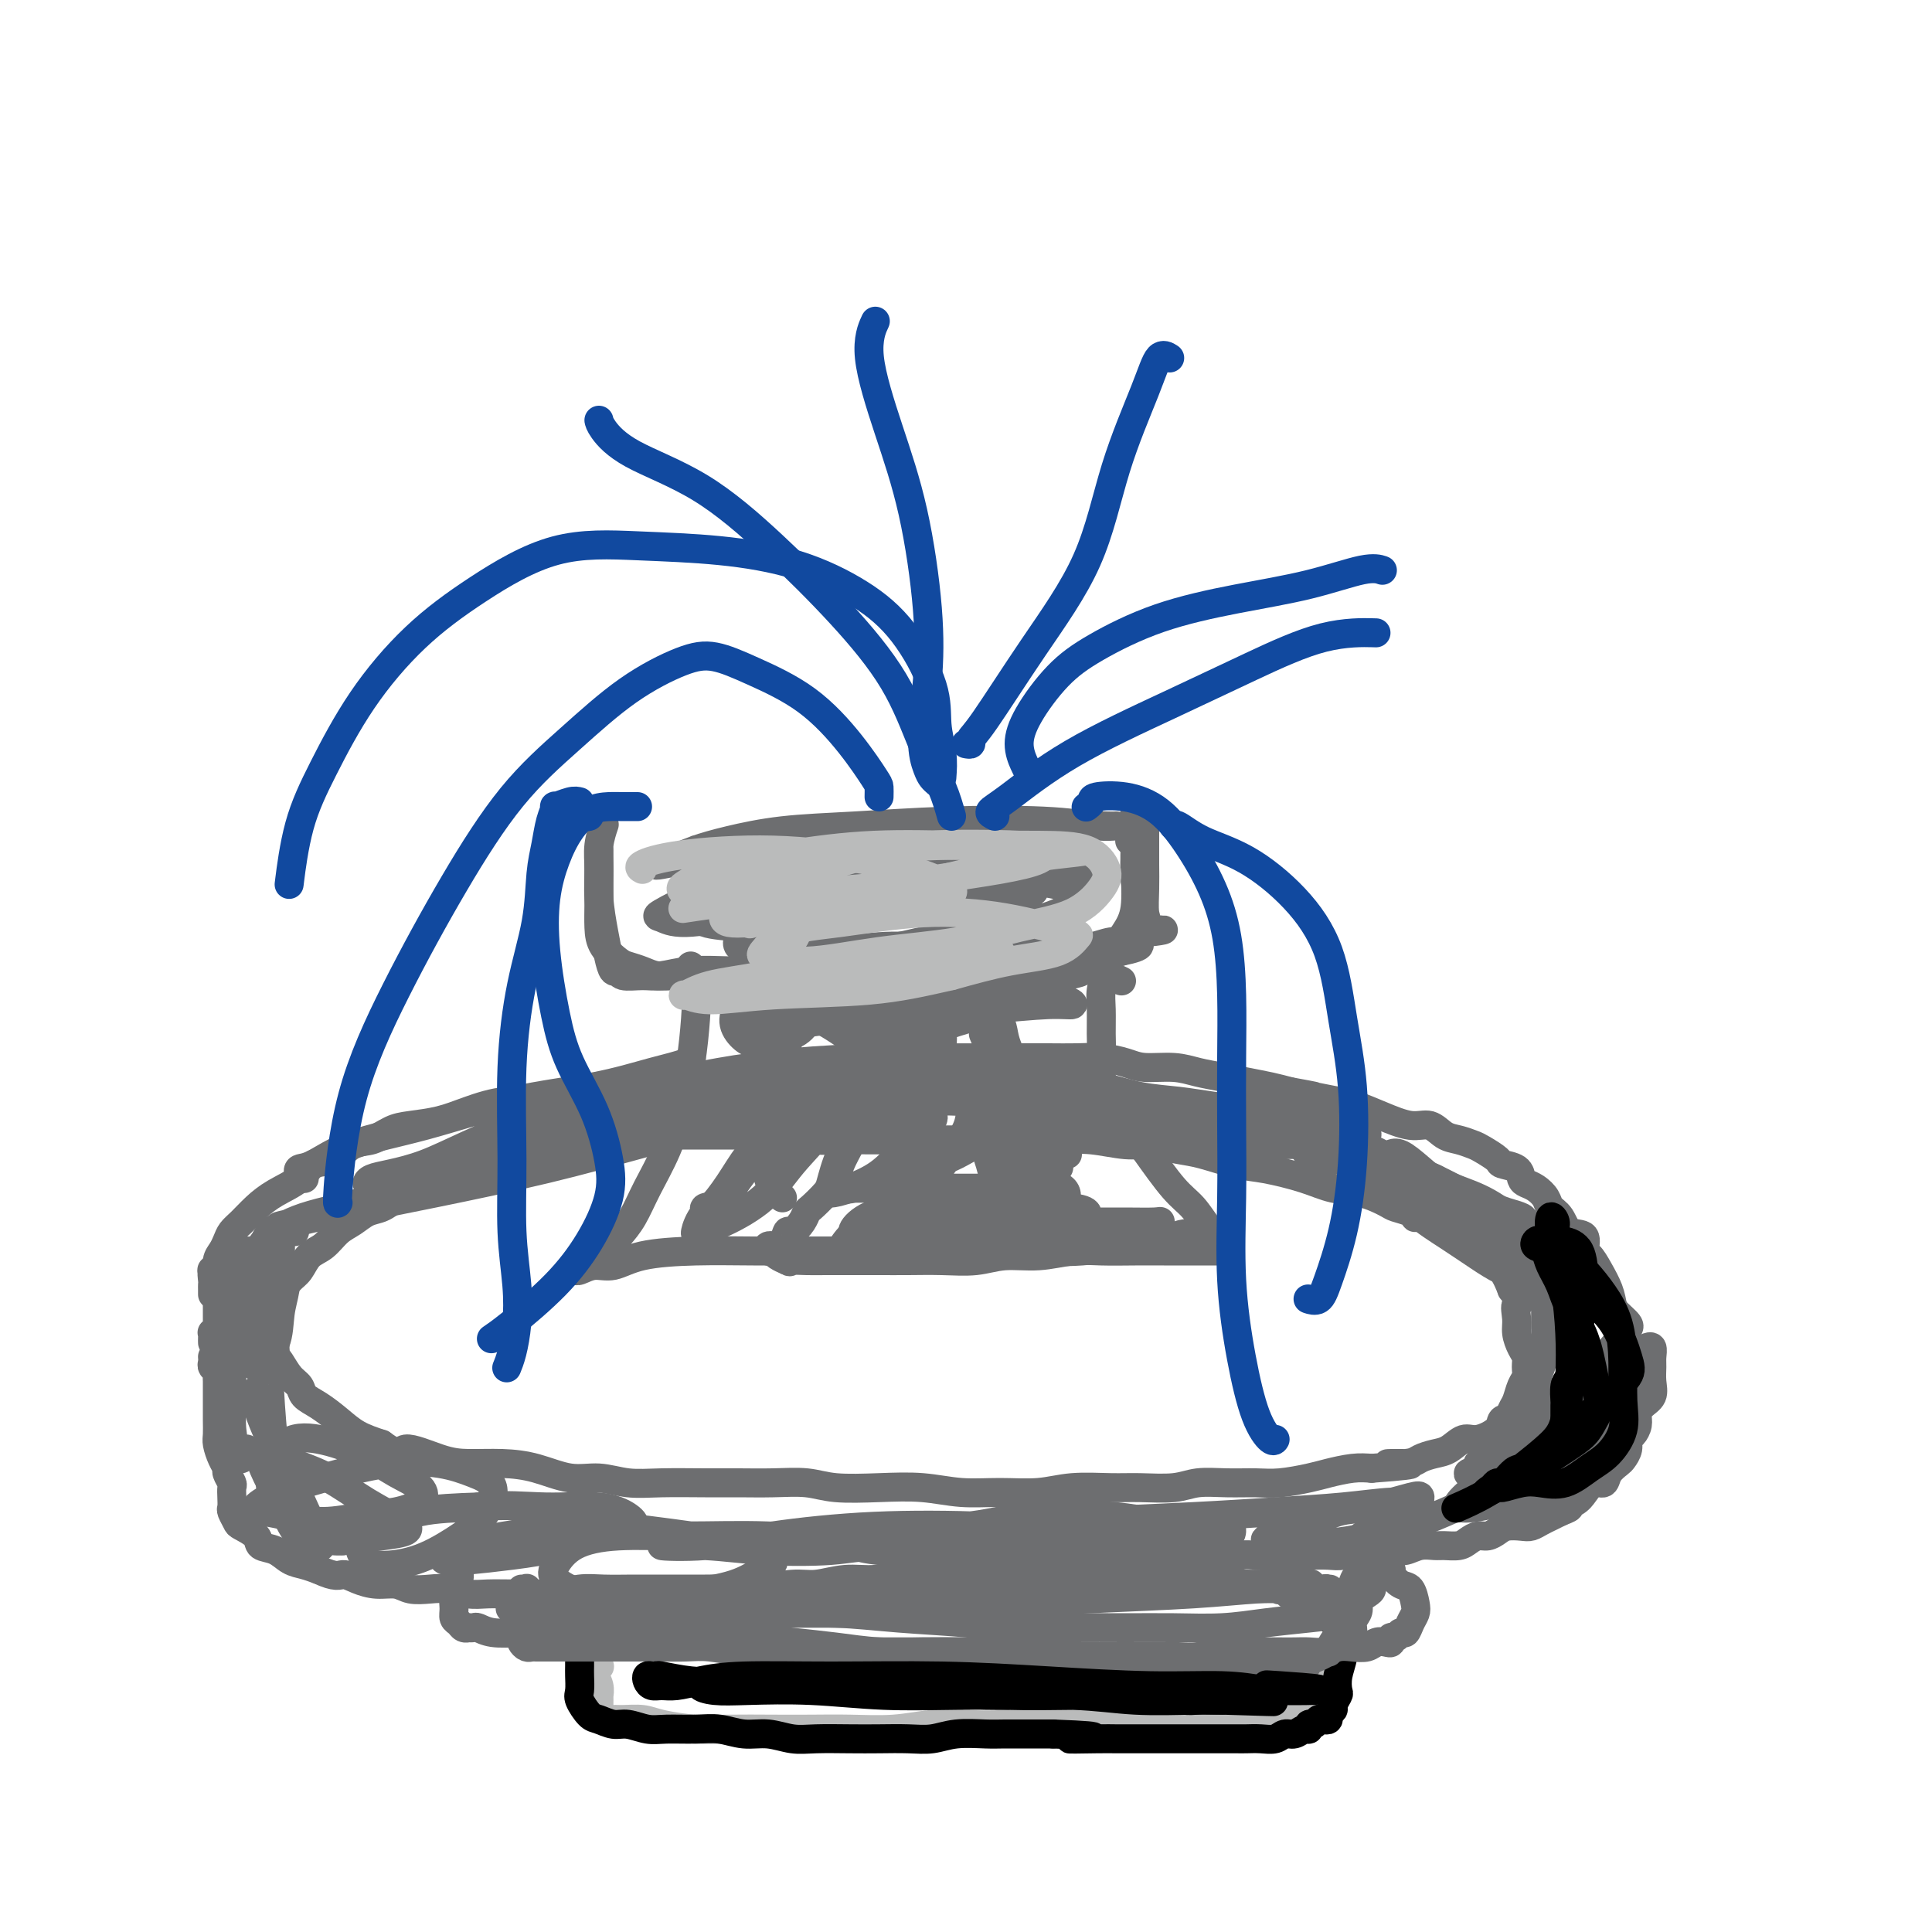 <svg viewBox='0 0 400 400' version='1.1' xmlns='http://www.w3.org/2000/svg' xmlns:xlink='http://www.w3.org/1999/xlink'><g fill='none' stroke='#BABBBB' stroke-width='6' stroke-linecap='round' stroke-linejoin='round'><path d='M124,345c0.113,0.021 0.225,0.043 0,0c-0.225,-0.043 -0.789,-0.150 -1,0c-0.211,0.150 -0.071,0.556 0,1c0.071,0.444 0.072,0.926 0,1c-0.072,0.074 -0.215,-0.261 0,0c0.215,0.261 0.790,1.116 1,2c0.210,0.884 0.056,1.796 0,2c-0.056,0.204 -0.016,-0.300 0,0c0.016,0.300 0.006,1.405 0,2c-0.006,0.595 -0.009,0.681 0,1c0.009,0.319 0.031,0.870 0,1c-0.031,0.130 -0.115,-0.162 0,0c0.115,0.162 0.429,0.778 1,1c0.571,0.222 1.400,0.049 2,0c0.600,-0.049 0.971,0.025 2,0c1.029,-0.025 2.716,-0.150 4,0c1.284,0.150 2.164,0.576 4,1c1.836,0.424 4.626,0.845 7,1c2.374,0.155 4.330,0.042 7,0c2.670,-0.042 6.053,-0.015 9,0c2.947,0.015 5.457,0.018 8,0c2.543,-0.018 5.118,-0.056 8,0c2.882,0.056 6.071,0.207 9,0c2.929,-0.207 5.600,-0.774 8,-1c2.400,-0.226 4.531,-0.113 7,0c2.469,0.113 5.278,0.226 8,0c2.722,-0.226 5.359,-0.793 8,-1c2.641,-0.207 5.288,-0.056 8,0c2.712,0.056 5.489,0.016 8,0c2.511,-0.016 4.755,-0.008 7,0'/><path d='M239,356c15.903,-0.327 8.161,-0.143 7,0c-1.161,0.143 4.259,0.245 7,0c2.741,-0.245 2.804,-0.839 4,-1c1.196,-0.161 3.525,0.110 5,0c1.475,-0.110 2.097,-0.602 3,-1c0.903,-0.398 2.086,-0.701 3,-1c0.914,-0.299 1.558,-0.594 2,-1c0.442,-0.406 0.681,-0.923 1,-1c0.319,-0.077 0.716,0.287 1,0c0.284,-0.287 0.454,-1.225 1,-2c0.546,-0.775 1.468,-1.386 2,-2c0.532,-0.614 0.675,-1.230 1,-2c0.325,-0.770 0.833,-1.695 1,-3c0.167,-1.305 -0.007,-2.989 0,-4c0.007,-1.011 0.194,-1.349 0,-2c-0.194,-0.651 -0.770,-1.615 -1,-2c-0.230,-0.385 -0.115,-0.193 0,0'/></g>
<g fill='none' stroke='#000000' stroke-width='6' stroke-linecap='round' stroke-linejoin='round'><path d='M120,342c-0.000,-0.519 -0.000,-1.038 0,-1c0.000,0.038 0.000,0.633 0,1c-0.000,0.367 -0.002,0.506 0,1c0.002,0.494 0.007,1.344 0,2c-0.007,0.656 -0.025,1.117 0,2c0.025,0.883 0.093,2.188 0,3c-0.093,0.812 -0.346,1.131 0,2c0.346,0.869 1.292,2.289 2,3c0.708,0.711 1.177,0.712 2,1c0.823,0.288 2.001,0.862 3,1c0.999,0.138 1.820,-0.160 3,0c1.180,0.160 2.720,0.779 4,1c1.280,0.221 2.301,0.044 4,0c1.699,-0.044 4.074,0.045 6,0c1.926,-0.045 3.401,-0.222 5,0c1.599,0.222 3.322,0.844 5,1c1.678,0.156 3.311,-0.154 5,0c1.689,0.154 3.434,0.773 5,1c1.566,0.227 2.953,0.062 5,0c2.047,-0.062 4.755,-0.020 7,0c2.245,0.020 4.029,0.020 6,0c1.971,-0.020 4.129,-0.058 6,0c1.871,0.058 3.455,0.212 5,0c1.545,-0.212 3.052,-0.789 5,-1c1.948,-0.211 4.337,-0.057 6,0c1.663,0.057 2.602,0.015 4,0c1.398,-0.015 3.257,-0.004 5,0c1.743,0.004 3.372,0.002 5,0'/><path d='M218,359c14.731,0.536 6.057,0.876 4,1c-2.057,0.124 2.501,0.033 5,0c2.499,-0.033 2.937,-0.009 4,0c1.063,0.009 2.749,0.002 4,0c1.251,-0.002 2.067,-0.001 3,0c0.933,0.001 1.982,0.000 3,0c1.018,-0.000 2.006,-0.000 3,0c0.994,0.000 1.995,0.000 3,0c1.005,-0.000 2.015,-0.000 3,0c0.985,0.000 1.944,0.001 3,0c1.056,-0.001 2.208,-0.004 3,0c0.792,0.004 1.223,0.016 2,0c0.777,-0.016 1.899,-0.061 3,0c1.101,0.061 2.180,0.228 3,0c0.820,-0.228 1.382,-0.850 2,-1c0.618,-0.150 1.293,0.171 2,0c0.707,-0.171 1.446,-0.834 2,-1c0.554,-0.166 0.922,0.166 1,0c0.078,-0.166 -0.133,-0.828 0,-1c0.133,-0.172 0.609,0.147 1,0c0.391,-0.147 0.697,-0.761 1,-1c0.303,-0.239 0.602,-0.104 1,0c0.398,0.104 0.895,0.179 1,0c0.105,-0.179 -0.182,-0.610 0,-1c0.182,-0.390 0.832,-0.740 1,-1c0.168,-0.260 -0.148,-0.432 0,-1c0.148,-0.568 0.758,-1.533 1,-2c0.242,-0.467 0.116,-0.434 0,-1c-0.116,-0.566 -0.224,-1.729 0,-3c0.224,-1.271 0.778,-2.649 1,-4c0.222,-1.351 0.111,-2.676 0,-4'/><path d='M278,339c-0.309,-3.121 -2.083,-3.424 -3,-4c-0.917,-0.576 -0.978,-1.424 -1,-2c-0.022,-0.576 -0.006,-0.879 0,-1c0.006,-0.121 0.003,-0.061 0,0'/></g>
<g fill='none' stroke='#6D6E70' stroke-width='6' stroke-linecap='round' stroke-linejoin='round'><path d='M108,329c0.420,0.045 0.841,0.090 1,0c0.159,-0.090 0.057,-0.315 0,0c-0.057,0.315 -0.068,1.169 0,2c0.068,0.831 0.215,1.637 0,2c-0.215,0.363 -0.790,0.282 -1,1c-0.210,0.718 -0.053,2.235 0,3c0.053,0.765 0.004,0.779 0,1c-0.004,0.221 0.039,0.648 0,1c-0.039,0.352 -0.158,0.630 0,1c0.158,0.370 0.593,0.831 1,1c0.407,0.169 0.787,0.045 1,0c0.213,-0.045 0.260,-0.012 1,0c0.740,0.012 2.174,0.003 3,0c0.826,-0.003 1.044,-0.001 2,0c0.956,0.001 2.650,0.001 4,0c1.350,-0.001 2.357,-0.001 4,0c1.643,0.001 3.922,0.004 6,0c2.078,-0.004 3.955,-0.015 6,0c2.045,0.015 4.259,0.057 6,0c1.741,-0.057 3.008,-0.211 5,0c1.992,0.211 4.709,0.789 7,1c2.291,0.211 4.158,0.057 6,0c1.842,-0.057 3.660,-0.015 6,0c2.340,0.015 5.201,0.004 8,0c2.799,-0.004 5.534,-0.001 8,0c2.466,0.001 4.661,0.000 7,0c2.339,-0.000 4.822,-0.000 7,0c2.178,0.000 4.051,0.000 6,0c1.949,-0.000 3.975,-0.000 6,0'/><path d='M208,342c16.072,0.381 7.752,0.834 6,1c-1.752,0.166 3.063,0.044 6,0c2.937,-0.044 3.995,-0.011 6,0c2.005,0.011 4.956,-0.001 7,0c2.044,0.001 3.182,0.014 5,0c1.818,-0.014 4.318,-0.056 6,0c1.682,0.056 2.547,0.211 4,0c1.453,-0.211 3.494,-0.789 5,-1c1.506,-0.211 2.475,-0.057 4,0c1.525,0.057 3.605,0.016 5,0c1.395,-0.016 2.106,-0.008 3,0c0.894,0.008 1.971,0.016 3,0c1.029,-0.016 2.009,-0.056 3,0c0.991,0.056 1.995,0.207 3,0c1.005,-0.207 2.013,-0.774 3,-1c0.987,-0.226 1.953,-0.112 3,0c1.047,0.112 2.175,0.222 3,0c0.825,-0.222 1.348,-0.776 2,-1c0.652,-0.224 1.431,-0.117 2,0c0.569,0.117 0.926,0.243 1,0c0.074,-0.243 -0.135,-0.856 0,-1c0.135,-0.144 0.614,0.179 1,0c0.386,-0.179 0.678,-0.862 1,-1c0.322,-0.138 0.672,0.268 1,0c0.328,-0.268 0.632,-1.208 1,-2c0.368,-0.792 0.799,-1.434 1,-2c0.201,-0.566 0.173,-1.055 0,-2c-0.173,-0.945 -0.490,-2.346 -1,-3c-0.510,-0.654 -1.214,-0.561 -2,-1c-0.786,-0.439 -1.653,-1.411 -2,-2c-0.347,-0.589 -0.173,-0.794 0,-1'/><path d='M288,325c-0.667,-1.833 -0.333,-0.917 0,0'/><path d='M44,281c0.002,0.024 0.004,0.048 0,0c-0.004,-0.048 -0.015,-0.167 0,0c0.015,0.167 0.057,0.620 0,1c-0.057,0.380 -0.211,0.686 0,1c0.211,0.314 0.789,0.636 1,1c0.211,0.364 0.057,0.772 0,1c-0.057,0.228 -0.015,0.278 0,1c0.015,0.722 0.003,2.118 0,3c-0.003,0.882 0.002,1.251 0,2c-0.002,0.749 -0.011,1.878 0,3c0.011,1.122 0.040,2.236 0,3c-0.040,0.764 -0.151,1.178 0,2c0.151,0.822 0.562,2.051 1,3c0.438,0.949 0.902,1.619 1,2c0.098,0.381 -0.170,0.473 0,1c0.170,0.527 0.777,1.488 1,2c0.223,0.512 0.063,0.575 0,1c-0.063,0.425 -0.030,1.212 0,2c0.030,0.788 0.058,1.576 0,2c-0.058,0.424 -0.200,0.485 0,1c0.200,0.515 0.742,1.485 1,2c0.258,0.515 0.232,0.576 1,1c0.768,0.424 2.330,1.213 3,2c0.670,0.787 0.447,1.573 1,2c0.553,0.427 1.880,0.496 3,1c1.120,0.504 2.032,1.443 3,2c0.968,0.557 1.991,0.730 3,1c1.009,0.270 2.005,0.635 3,1'/><path d='M66,325c3.630,1.730 4.207,1.056 5,1c0.793,-0.056 1.804,0.507 3,1c1.196,0.493 2.577,0.916 4,1c1.423,0.084 2.887,-0.170 4,0c1.113,0.170 1.875,0.763 3,1c1.125,0.237 2.614,0.116 4,0c1.386,-0.116 2.671,-0.228 4,0c1.329,0.228 2.703,0.794 4,1c1.297,0.206 2.517,0.051 4,0c1.483,-0.051 3.231,0.000 5,0c1.769,-0.000 3.561,-0.053 5,0c1.439,0.053 2.526,0.210 4,0c1.474,-0.210 3.335,-0.788 5,-1c1.665,-0.212 3.136,-0.057 5,0c1.864,0.057 4.123,0.015 6,0c1.877,-0.015 3.374,-0.003 5,0c1.626,0.003 3.383,-0.003 5,0c1.617,0.003 3.095,0.016 5,0c1.905,-0.016 4.237,-0.061 6,0c1.763,0.061 2.957,0.228 5,0c2.043,-0.228 4.936,-0.849 7,-1c2.064,-0.151 3.299,0.170 5,0c1.701,-0.170 3.867,-0.830 6,-1c2.133,-0.170 4.232,0.152 6,0c1.768,-0.152 3.206,-0.776 5,-1c1.794,-0.224 3.946,-0.046 6,0c2.054,0.046 4.012,-0.040 6,0c1.988,0.040 4.007,0.207 6,0c1.993,-0.207 3.960,-0.786 6,-1c2.040,-0.214 4.154,-0.061 6,0c1.846,0.061 3.423,0.031 5,0'/><path d='M221,325c20.135,-0.708 8.474,0.020 5,0c-3.474,-0.020 1.239,-0.790 4,-1c2.761,-0.210 3.571,0.141 5,0c1.429,-0.141 3.478,-0.774 5,-1c1.522,-0.226 2.517,-0.047 4,0c1.483,0.047 3.454,-0.040 5,0c1.546,0.040 2.667,0.207 4,0c1.333,-0.207 2.876,-0.787 4,-1c1.124,-0.213 1.827,-0.057 3,0c1.173,0.057 2.817,0.016 4,0c1.183,-0.016 1.906,-0.008 3,0c1.094,0.008 2.560,0.016 4,0c1.440,-0.016 2.854,-0.057 4,0c1.146,0.057 2.025,0.212 3,0c0.975,-0.212 2.046,-0.793 3,-1c0.954,-0.207 1.793,-0.041 3,0c1.207,0.041 2.784,-0.042 4,0c1.216,0.042 2.073,0.208 3,0c0.927,-0.208 1.925,-0.791 3,-1c1.075,-0.209 2.227,-0.046 3,0c0.773,0.046 1.165,-0.025 2,0c0.835,0.025 2.111,0.148 3,0c0.889,-0.148 1.392,-0.565 2,-1c0.608,-0.435 1.321,-0.887 2,-1c0.679,-0.113 1.322,0.114 2,0c0.678,-0.114 1.389,-0.569 2,-1c0.611,-0.431 1.122,-0.836 2,-1c0.878,-0.164 2.122,-0.085 3,0c0.878,0.085 1.390,0.178 2,0c0.610,-0.178 1.318,-0.625 2,-1c0.682,-0.375 1.338,-0.679 2,-1c0.662,-0.321 1.331,-0.661 2,-1'/><path d='M323,313c3.380,-1.272 1.329,-0.952 1,-1c-0.329,-0.048 1.062,-0.463 2,-1c0.938,-0.537 1.421,-1.194 2,-2c0.579,-0.806 1.254,-1.759 2,-2c0.746,-0.241 1.563,0.231 2,0c0.437,-0.231 0.495,-1.165 1,-2c0.505,-0.835 1.459,-1.571 2,-2c0.541,-0.429 0.671,-0.552 1,-1c0.329,-0.448 0.858,-1.222 1,-2c0.142,-0.778 -0.104,-1.559 0,-2c0.104,-0.441 0.557,-0.540 1,-1c0.443,-0.460 0.875,-1.281 1,-2c0.125,-0.719 -0.057,-1.337 0,-2c0.057,-0.663 0.355,-1.370 1,-2c0.645,-0.630 1.638,-1.181 2,-2c0.362,-0.819 0.093,-1.904 0,-3c-0.093,-1.096 -0.011,-2.203 0,-3c0.011,-0.797 -0.049,-1.286 0,-2c0.049,-0.714 0.205,-1.654 0,-2c-0.205,-0.346 -0.773,-0.099 -1,0c-0.227,0.099 -0.114,0.049 0,0'/><path d='M44,278c-0.008,-0.311 -0.016,-0.622 0,-1c0.016,-0.378 0.057,-0.822 0,-1c-0.057,-0.178 -0.211,-0.089 0,0c0.211,0.089 0.789,0.178 1,0c0.211,-0.178 0.057,-0.624 0,-1c-0.057,-0.376 -0.015,-0.682 0,-1c0.015,-0.318 0.004,-0.648 0,-1c-0.004,-0.352 -0.001,-0.727 0,-1c0.001,-0.273 0.001,-0.444 0,-1c-0.001,-0.556 -0.004,-1.498 0,-2c0.004,-0.502 0.014,-0.565 0,-1c-0.014,-0.435 -0.053,-1.241 0,-2c0.053,-0.759 0.199,-1.471 0,-2c-0.199,-0.529 -0.744,-0.874 -1,-1c-0.256,-0.126 -0.223,-0.034 0,0c0.223,0.034 0.635,0.010 1,0c0.365,-0.010 0.682,-0.005 1,0'/><path d='M46,263c0.266,-2.565 -0.070,-1.476 0,-1c0.070,0.476 0.544,0.339 1,0c0.456,-0.339 0.892,-0.879 1,-1c0.108,-0.121 -0.112,0.178 0,0c0.112,-0.178 0.555,-0.833 1,-1c0.445,-0.167 0.893,0.152 1,0c0.107,-0.152 -0.126,-0.776 0,-1c0.126,-0.224 0.610,-0.049 1,0c0.390,0.049 0.687,-0.029 1,0c0.313,0.029 0.643,0.167 1,0c0.357,-0.167 0.740,-0.637 1,-1c0.260,-0.363 0.398,-0.619 1,-1c0.602,-0.381 1.667,-0.887 2,-1c0.333,-0.113 -0.065,0.166 0,0c0.065,-0.166 0.592,-0.776 1,-1c0.408,-0.224 0.697,-0.060 1,0c0.303,0.060 0.620,0.016 1,0c0.380,-0.016 0.823,-0.005 1,0c0.177,0.005 0.089,0.002 0,0'/><path d='M44,268c0.002,-0.323 0.005,-0.645 0,-1c-0.005,-0.355 -0.016,-0.742 0,-1c0.016,-0.258 0.060,-0.387 0,-1c-0.060,-0.613 -0.223,-1.711 0,-2c0.223,-0.289 0.833,0.232 1,0c0.167,-0.232 -0.108,-1.216 0,-2c0.108,-0.784 0.598,-1.368 1,-2c0.402,-0.632 0.717,-1.313 1,-2c0.283,-0.687 0.534,-1.380 1,-2c0.466,-0.620 1.149,-1.168 2,-2c0.851,-0.832 1.872,-1.947 3,-3c1.128,-1.053 2.363,-2.044 4,-3c1.637,-0.956 3.676,-1.876 5,-3c1.324,-1.124 1.933,-2.451 3,-3c1.067,-0.549 2.594,-0.318 4,-1c1.406,-0.682 2.693,-2.276 4,-3c1.307,-0.724 2.636,-0.578 4,-1c1.364,-0.422 2.764,-1.414 4,-2c1.236,-0.586 2.310,-0.768 4,-1c1.690,-0.232 3.997,-0.514 6,-1c2.003,-0.486 3.703,-1.177 6,-2c2.297,-0.823 5.192,-1.778 8,-2c2.808,-0.222 5.528,0.290 8,0c2.472,-0.290 4.695,-1.383 7,-2c2.305,-0.617 4.692,-0.757 7,-1c2.308,-0.243 4.537,-0.587 7,-1c2.463,-0.413 5.160,-0.895 8,-1c2.840,-0.105 5.823,0.168 9,0c3.177,-0.168 6.548,-0.776 10,-1c3.452,-0.224 6.986,-0.064 10,0c3.014,0.064 5.507,0.032 8,0'/><path d='M179,222c7.154,0.088 6.540,0.808 8,1c1.460,0.192 4.996,-0.143 8,0c3.004,0.143 5.476,0.763 8,1c2.524,0.237 5.100,0.091 8,0c2.900,-0.091 6.126,-0.126 9,0c2.874,0.126 5.397,0.414 8,1c2.603,0.586 5.286,1.470 8,2c2.714,0.530 5.460,0.704 8,1c2.540,0.296 4.874,0.712 7,1c2.126,0.288 4.045,0.448 6,1c1.955,0.552 3.947,1.495 6,2c2.053,0.505 4.167,0.573 6,1c1.833,0.427 3.386,1.212 5,2c1.614,0.788 3.289,1.577 5,2c1.711,0.423 3.458,0.479 5,1c1.542,0.521 2.879,1.506 4,2c1.121,0.494 2.028,0.499 3,1c0.972,0.501 2.010,1.500 3,2c0.990,0.500 1.931,0.501 3,1c1.069,0.499 2.267,1.496 3,2c0.733,0.504 1.002,0.516 2,1c0.998,0.484 2.725,1.439 4,2c1.275,0.561 2.099,0.728 3,1c0.901,0.272 1.881,0.649 3,1c1.119,0.351 2.379,0.675 3,1c0.621,0.325 0.604,0.650 1,1c0.396,0.350 1.206,0.724 2,1c0.794,0.276 1.574,0.456 2,1c0.426,0.544 0.499,1.454 1,2c0.501,0.546 1.429,0.727 2,1c0.571,0.273 0.786,0.636 1,1'/><path d='M324,259c8.618,4.378 2.662,2.323 1,2c-1.662,-0.323 0.971,1.085 2,2c1.029,0.915 0.455,1.338 1,2c0.545,0.662 2.209,1.565 3,2c0.791,0.435 0.709,0.404 1,1c0.291,0.596 0.954,1.820 2,3c1.046,1.180 2.474,2.318 3,3c0.526,0.682 0.150,0.909 0,1c-0.150,0.091 -0.075,0.045 0,0'/><path d='M294,252c-0.431,-0.023 -0.862,-0.047 -1,0c-0.138,0.047 0.016,0.163 0,0c-0.016,-0.163 -0.201,-0.606 -1,-1c-0.799,-0.394 -2.212,-0.738 -3,-1c-0.788,-0.262 -0.951,-0.441 -2,-1c-1.049,-0.559 -2.984,-1.497 -5,-2c-2.016,-0.503 -4.114,-0.573 -6,-1c-1.886,-0.427 -3.559,-1.213 -6,-2c-2.441,-0.787 -5.650,-1.574 -8,-2c-2.350,-0.426 -3.840,-0.491 -6,-1c-2.160,-0.509 -4.989,-1.461 -7,-2c-2.011,-0.539 -3.204,-0.666 -5,-1c-1.796,-0.334 -4.194,-0.874 -6,-1c-1.806,-0.126 -3.020,0.162 -5,0c-1.980,-0.162 -4.727,-0.776 -7,-1c-2.273,-0.224 -4.074,-0.060 -6,0c-1.926,0.060 -3.977,0.016 -6,0c-2.023,-0.016 -4.016,-0.004 -6,0c-1.984,0.004 -3.957,0.001 -6,0c-2.043,-0.001 -4.156,-0.001 -6,0c-1.844,0.001 -3.420,0.001 -5,0c-1.580,-0.001 -3.165,-0.004 -5,0c-1.835,0.004 -3.921,0.015 -6,0c-2.079,-0.015 -4.151,-0.057 -6,0c-1.849,0.057 -3.473,0.211 -5,0c-1.527,-0.211 -2.956,-0.789 -5,-1c-2.044,-0.211 -4.703,-0.056 -7,0c-2.297,0.056 -4.234,0.014 -6,0c-1.766,-0.014 -3.363,-0.001 -5,0c-1.637,0.001 -3.315,-0.010 -5,0c-1.685,0.010 -3.377,0.041 -5,0c-1.623,-0.041 -3.178,-0.155 -5,0c-1.822,0.155 -3.911,0.577 -6,1'/><path d='M125,236c-18.362,0.081 -7.765,0.782 -5,1c2.765,0.218 -2.300,-0.048 -5,0c-2.700,0.048 -3.036,0.411 -4,1c-0.964,0.589 -2.557,1.405 -4,2c-1.443,0.595 -2.735,0.971 -4,1c-1.265,0.029 -2.502,-0.288 -4,0c-1.498,0.288 -3.258,1.180 -5,2c-1.742,0.820 -3.467,1.567 -5,2c-1.533,0.433 -2.875,0.553 -4,1c-1.125,0.447 -2.034,1.221 -3,2c-0.966,0.779 -1.991,1.564 -3,2c-1.009,0.436 -2.003,0.524 -3,1c-0.997,0.476 -1.996,1.339 -3,2c-1.004,0.661 -2.012,1.121 -3,2c-0.988,0.879 -1.956,2.178 -3,3c-1.044,0.822 -2.164,1.169 -3,2c-0.836,0.831 -1.387,2.148 -2,3c-0.613,0.852 -1.289,1.241 -2,2c-0.711,0.759 -1.459,1.888 -2,3c-0.541,1.112 -0.875,2.208 -1,3c-0.125,0.792 -0.042,1.280 0,2c0.042,0.720 0.043,1.673 0,3c-0.043,1.327 -0.129,3.027 0,4c0.129,0.973 0.473,1.219 1,2c0.527,0.781 1.235,2.099 2,3c0.765,0.901 1.585,1.386 2,2c0.415,0.614 0.423,1.358 1,2c0.577,0.642 1.722,1.182 3,2c1.278,0.818 2.690,1.912 4,3c1.310,1.088 2.517,2.168 4,3c1.483,0.832 3.241,1.416 5,2'/><path d='M79,299c4.185,3.061 3.646,1.214 5,1c1.354,-0.214 4.601,1.204 7,2c2.399,0.796 3.949,0.969 6,1c2.051,0.031 4.602,-0.079 7,0c2.398,0.079 4.644,0.347 7,1c2.356,0.653 4.824,1.692 7,2c2.176,0.308 4.061,-0.114 6,0c1.939,0.114 3.934,0.763 6,1c2.066,0.237 4.204,0.063 7,0c2.796,-0.063 6.249,-0.013 9,0c2.751,0.013 4.798,-0.010 7,0c2.202,0.010 4.557,0.054 7,0c2.443,-0.054 4.972,-0.207 7,0c2.028,0.207 3.554,0.773 6,1c2.446,0.227 5.811,0.114 9,0c3.189,-0.114 6.201,-0.231 9,0c2.799,0.231 5.385,0.808 8,1c2.615,0.192 5.260,-0.001 8,0c2.740,0.001 5.576,0.198 8,0c2.424,-0.198 4.436,-0.789 7,-1c2.564,-0.211 5.682,-0.042 8,0c2.318,0.042 3.838,-0.041 6,0c2.162,0.041 4.967,0.208 7,0c2.033,-0.208 3.293,-0.791 5,-1c1.707,-0.209 3.862,-0.045 6,0c2.138,0.045 4.259,-0.030 6,0c1.741,0.030 3.102,0.166 5,0c1.898,-0.166 4.334,-0.632 6,-1c1.666,-0.368 2.564,-0.638 4,-1c1.436,-0.362 3.410,-0.818 5,-1c1.590,-0.182 2.795,-0.091 4,0'/><path d='M284,304c13.912,-1.012 6.192,-1.043 4,-1c-2.192,0.043 1.145,0.161 3,0c1.855,-0.161 2.228,-0.602 3,-1c0.772,-0.398 1.945,-0.753 3,-1c1.055,-0.247 1.994,-0.385 3,-1c1.006,-0.615 2.079,-1.707 3,-2c0.921,-0.293 1.690,0.213 3,0c1.310,-0.213 3.162,-1.144 4,-2c0.838,-0.856 0.662,-1.637 1,-2c0.338,-0.363 1.189,-0.308 2,-1c0.811,-0.692 1.580,-2.132 2,-3c0.420,-0.868 0.491,-1.164 1,-2c0.509,-0.836 1.457,-2.211 2,-3c0.543,-0.789 0.681,-0.992 1,-2c0.319,-1.008 0.819,-2.821 1,-4c0.181,-1.179 0.044,-1.724 0,-3c-0.044,-1.276 0.007,-3.283 0,-5c-0.007,-1.717 -0.070,-3.143 -1,-5c-0.930,-1.857 -2.726,-4.144 -4,-6c-1.274,-1.856 -2.027,-3.282 -4,-5c-1.973,-1.718 -5.168,-3.729 -9,-5c-3.832,-1.271 -8.301,-1.804 -11,-2c-2.699,-0.196 -3.628,-0.056 -4,0c-0.372,0.056 -0.186,0.028 0,0'/><path d='M51,300c0.091,0.311 0.182,0.622 0,1c-0.182,0.378 -0.637,0.823 -1,1c-0.363,0.177 -0.632,0.086 -1,-1c-0.368,-1.086 -0.833,-3.167 -1,-5c-0.167,-1.833 -0.034,-3.419 0,-6c0.034,-2.581 -0.030,-6.156 0,-10c0.030,-3.844 0.155,-7.958 1,-11c0.845,-3.042 2.409,-5.014 4,-6c1.591,-0.986 3.207,-0.986 4,-1c0.793,-0.014 0.761,-0.041 1,0c0.239,0.041 0.747,0.150 1,1c0.253,0.850 0.251,2.439 0,4c-0.251,1.561 -0.752,3.092 -1,5c-0.248,1.908 -0.245,4.193 -1,6c-0.755,1.807 -2.270,3.137 -3,4c-0.730,0.863 -0.677,1.260 -1,1c-0.323,-0.260 -1.022,-1.177 -1,-3c0.022,-1.823 0.765,-4.553 1,-7c0.235,-2.447 -0.038,-4.613 0,-7c0.038,-2.387 0.388,-4.996 1,-7c0.612,-2.004 1.485,-3.401 2,-4c0.515,-0.599 0.671,-0.398 1,0c0.329,0.398 0.829,0.994 1,2c0.171,1.006 0.012,2.423 0,4c-0.012,1.577 0.123,3.315 0,5c-0.123,1.685 -0.503,3.318 -1,5c-0.497,1.682 -1.111,3.412 -2,5c-0.889,1.588 -2.053,3.034 -3,4c-0.947,0.966 -1.678,1.452 -2,1c-0.322,-0.452 -0.235,-1.844 0,-3c0.235,-1.156 0.617,-2.078 1,-3'/><path d='M51,275c0.328,-1.379 1.647,-2.325 2,-3c0.353,-0.675 -0.259,-1.079 0,0c0.259,1.079 1.390,3.640 2,7c0.610,3.360 0.699,7.519 1,12c0.301,4.481 0.813,9.284 1,12c0.187,2.716 0.049,3.344 0,4c-0.049,0.656 -0.011,1.341 0,1c0.011,-0.341 -0.007,-1.707 0,-3c0.007,-1.293 0.038,-2.513 0,-4c-0.038,-1.487 -0.147,-3.242 -1,-5c-0.853,-1.758 -2.452,-3.521 -3,-5c-0.548,-1.479 -0.045,-2.674 0,-3c0.045,-0.326 -0.367,0.217 0,2c0.367,1.783 1.513,4.804 3,8c1.487,3.196 3.314,6.565 5,10c1.686,3.435 3.231,6.934 4,9c0.769,2.066 0.761,2.697 1,3c0.239,0.303 0.725,0.278 0,0c-0.725,-0.278 -2.659,-0.808 -4,-2c-1.341,-1.192 -2.087,-3.046 -3,-5c-0.913,-1.954 -1.994,-4.009 -3,-6c-1.006,-1.991 -1.938,-3.920 -2,-5c-0.062,-1.080 0.747,-1.313 2,-1c1.253,0.313 2.952,1.173 5,2c2.048,0.827 4.445,1.622 7,3c2.555,1.378 5.267,3.339 8,5c2.733,1.661 5.485,3.023 7,4c1.515,0.977 1.792,1.571 1,2c-0.792,0.429 -2.655,0.694 -5,1c-2.345,0.306 -5.173,0.653 -8,1'/><path d='M71,319c-3.118,0.323 -4.911,-0.868 -7,-2c-2.089,-1.132 -4.472,-2.204 -6,-4c-1.528,-1.796 -2.199,-4.314 -2,-7c0.199,-2.686 1.269,-5.538 3,-7c1.731,-1.462 4.124,-1.535 7,-1c2.876,0.535 6.235,1.677 9,3c2.765,1.323 4.935,2.826 7,4c2.065,1.174 4.025,2.018 5,3c0.975,0.982 0.965,2.103 0,3c-0.965,0.897 -2.883,1.572 -5,2c-2.117,0.428 -4.431,0.611 -7,1c-2.569,0.389 -5.394,0.985 -8,1c-2.606,0.015 -4.994,-0.551 -7,-1c-2.006,-0.449 -3.630,-0.783 -5,-1c-1.370,-0.217 -2.486,-0.319 -2,-1c0.486,-0.681 2.576,-1.942 5,-3c2.424,-1.058 5.184,-1.913 9,-3c3.816,-1.087 8.690,-2.406 13,-3c4.310,-0.594 8.056,-0.463 11,0c2.944,0.463 5.085,1.258 7,2c1.915,0.742 3.603,1.430 4,3c0.397,1.570 -0.499,4.023 -2,6c-1.501,1.977 -3.607,3.477 -6,5c-2.393,1.523 -5.072,3.069 -8,4c-2.928,0.931 -6.106,1.248 -8,1c-1.894,-0.248 -2.505,-1.061 -3,-2c-0.495,-0.939 -0.875,-2.004 0,-3c0.875,-0.996 3.005,-1.922 5,-3c1.995,-1.078 3.856,-2.308 7,-3c3.144,-0.692 7.572,-0.846 12,-1'/><path d='M99,312c5.532,-0.595 9.862,-0.081 14,0c4.138,0.081 8.082,-0.270 11,0c2.918,0.270 4.808,1.161 6,2c1.192,0.839 1.685,1.626 1,2c-0.685,0.374 -2.549,0.337 -5,1c-2.451,0.663 -5.490,2.028 -9,3c-3.510,0.972 -7.491,1.551 -11,2c-3.509,0.449 -6.545,0.769 -9,1c-2.455,0.231 -4.330,0.372 -5,0c-0.670,-0.372 -0.133,-1.256 1,-2c1.133,-0.744 2.864,-1.347 6,-2c3.136,-0.653 7.676,-1.356 12,-2c4.324,-0.644 8.433,-1.229 14,-1c5.567,0.229 12.591,1.272 18,2c5.409,0.728 9.202,1.140 12,2c2.798,0.860 4.599,2.168 5,3c0.401,0.832 -0.600,1.188 -2,2c-1.400,0.812 -3.199,2.079 -6,3c-2.801,0.921 -6.606,1.497 -10,2c-3.394,0.503 -6.379,0.935 -10,1c-3.621,0.065 -7.879,-0.235 -11,-1c-3.121,-0.765 -5.106,-1.994 -6,-3c-0.894,-1.006 -0.698,-1.787 0,-3c0.698,-1.213 1.897,-2.857 4,-4c2.103,-1.143 5.109,-1.785 9,-2c3.891,-0.215 8.665,-0.001 14,0c5.335,0.001 11.231,-0.210 17,0c5.769,0.210 11.412,0.840 16,1c4.588,0.160 8.120,-0.149 11,0c2.880,0.149 5.109,0.757 6,1c0.891,0.243 0.446,0.122 0,0'/><path d='M192,320c8.629,0.253 -1.798,-0.115 -8,0c-6.202,0.115 -8.180,0.712 -12,1c-3.820,0.288 -9.481,0.268 -14,0c-4.519,-0.268 -7.894,-0.783 -12,-1c-4.106,-0.217 -8.942,-0.136 -9,0c-0.058,0.136 4.662,0.327 9,0c4.338,-0.327 8.295,-1.171 14,-2c5.705,-0.829 13.157,-1.644 21,-2c7.843,-0.356 16.076,-0.254 23,0c6.924,0.254 12.540,0.660 18,1c5.460,0.340 10.765,0.613 14,1c3.235,0.387 4.402,0.888 5,1c0.598,0.112 0.628,-0.165 -1,0c-1.628,0.165 -4.915,0.773 -8,1c-3.085,0.227 -5.968,0.073 -10,0c-4.032,-0.073 -9.214,-0.066 -14,0c-4.786,0.066 -9.177,0.191 -13,0c-3.823,-0.191 -7.079,-0.699 -9,-1c-1.921,-0.301 -2.507,-0.394 -2,-1c0.507,-0.606 2.109,-1.724 5,-2c2.891,-0.276 7.072,0.290 11,0c3.928,-0.290 7.603,-1.435 13,-2c5.397,-0.565 12.516,-0.551 18,0c5.484,0.551 9.331,1.640 13,2c3.669,0.360 7.158,-0.009 9,0c1.842,0.009 2.035,0.398 2,1c-0.035,0.602 -0.298,1.419 -2,2c-1.702,0.581 -4.843,0.926 -8,1c-3.157,0.074 -6.331,-0.122 -10,0c-3.669,0.122 -7.835,0.561 -12,1'/><path d='M223,321c-7.208,0.313 -10.229,0.096 -15,0c-4.771,-0.096 -11.294,-0.071 -16,0c-4.706,0.071 -7.596,0.188 -10,0c-2.404,-0.188 -4.322,-0.680 -5,-1c-0.678,-0.320 -0.118,-0.467 2,-1c2.118,-0.533 5.792,-1.452 10,-2c4.208,-0.548 8.950,-0.724 15,-1c6.050,-0.276 13.408,-0.652 21,-1c7.592,-0.348 15.418,-0.667 22,-1c6.582,-0.333 11.922,-0.681 17,-1c5.078,-0.319 9.896,-0.609 14,-1c4.104,-0.391 7.496,-0.882 10,-1c2.504,-0.118 4.122,0.138 5,0c0.878,-0.138 1.017,-0.668 1,-1c-0.017,-0.332 -0.189,-0.464 -2,0c-1.811,0.464 -5.262,1.525 -8,2c-2.738,0.475 -4.764,0.366 -7,1c-2.236,0.634 -4.682,2.013 -7,3c-2.318,0.987 -4.507,1.583 -6,2c-1.493,0.417 -2.290,0.657 -2,1c0.290,0.343 1.667,0.791 3,1c1.333,0.209 2.622,0.179 5,0c2.378,-0.179 5.846,-0.505 9,-1c3.154,-0.495 5.996,-1.157 9,-2c3.004,-0.843 6.172,-1.867 9,-3c2.828,-1.133 5.316,-2.375 7,-3c1.684,-0.625 2.565,-0.631 3,-1c0.435,-0.369 0.425,-1.099 0,-1c-0.425,0.099 -1.264,1.028 -1,1c0.264,-0.028 1.632,-1.014 3,-2'/><path d='M309,308c6.248,-2.541 2.367,-2.892 2,-4c-0.367,-1.108 2.779,-2.973 5,-5c2.221,-2.027 3.519,-4.215 5,-6c1.481,-1.785 3.147,-3.165 4,-4c0.853,-0.835 0.894,-1.123 1,-1c0.106,0.123 0.277,0.658 0,1c-0.277,0.342 -1.003,0.490 -2,1c-0.997,0.510 -2.267,1.383 -3,2c-0.733,0.617 -0.929,0.978 -1,2c-0.071,1.022 -0.016,2.704 0,4c0.016,1.296 -0.008,2.206 0,3c0.008,0.794 0.048,1.470 0,2c-0.048,0.530 -0.183,0.912 0,1c0.183,0.088 0.683,-0.120 1,-1c0.317,-0.880 0.452,-2.434 1,-4c0.548,-1.566 1.508,-3.144 2,-5c0.492,-1.856 0.517,-3.991 1,-6c0.483,-2.009 1.423,-3.894 2,-5c0.577,-1.106 0.792,-1.435 1,-1c0.208,0.435 0.409,1.632 0,3c-0.409,1.368 -1.428,2.906 -2,5c-0.572,2.094 -0.697,4.744 -1,7c-0.303,2.256 -0.785,4.118 -1,5c-0.215,0.882 -0.164,0.784 0,1c0.164,0.216 0.441,0.745 1,0c0.559,-0.745 1.398,-2.764 2,-5c0.602,-2.236 0.965,-4.690 2,-7c1.035,-2.310 2.741,-4.475 4,-7c1.259,-2.525 2.070,-5.411 2,-6c-0.070,-0.589 -1.020,1.117 -3,3c-1.980,1.883 -4.990,3.941 -8,6'/><path d='M324,287c-3.167,2.631 -5.583,4.708 -7,6c-1.417,1.292 -1.833,1.798 -2,2c-0.167,0.202 -0.083,0.101 0,0'/><path d='M63,244c-0.372,-0.313 -0.745,-0.627 -1,-1c-0.255,-0.373 -0.394,-0.806 0,-1c0.394,-0.194 1.321,-0.148 3,-1c1.679,-0.852 4.109,-2.602 8,-4c3.891,-1.398 9.242,-2.444 15,-4c5.758,-1.556 11.922,-3.624 18,-5c6.078,-1.376 12.070,-2.062 17,-3c4.930,-0.938 8.797,-2.128 12,-3c3.203,-0.872 5.740,-1.427 7,-2c1.260,-0.573 1.242,-1.166 1,-1c-0.242,0.166 -0.708,1.089 -3,2c-2.292,0.911 -6.410,1.809 -10,3c-3.590,1.191 -6.651,2.676 -10,4c-3.349,1.324 -6.984,2.487 -11,4c-4.016,1.513 -8.411,3.376 -12,5c-3.589,1.624 -6.371,3.010 -9,4c-2.629,0.990 -5.105,1.583 -7,2c-1.895,0.417 -3.210,0.656 -4,1c-0.790,0.344 -1.054,0.792 -1,1c0.054,0.208 0.427,0.177 1,0c0.573,-0.177 1.347,-0.498 3,-1c1.653,-0.502 4.184,-1.184 7,-2c2.816,-0.816 5.916,-1.767 10,-3c4.084,-1.233 9.150,-2.749 15,-4c5.850,-1.251 12.482,-2.237 18,-3c5.518,-0.763 9.920,-1.304 13,-1c3.080,0.304 4.836,1.452 5,2c0.164,0.548 -1.266,0.495 -4,1c-2.734,0.505 -6.774,1.568 -12,3c-5.226,1.432 -11.638,3.232 -19,5c-7.362,1.768 -15.675,3.505 -23,5c-7.325,1.495 -13.663,2.747 -20,4'/><path d='M70,251c-14.677,3.367 -12.369,2.783 -12,3c0.369,0.217 -1.199,1.235 -1,1c0.199,-0.235 2.166,-1.722 6,-3c3.834,-1.278 9.534,-2.348 15,-4c5.466,-1.652 10.699,-3.885 17,-6c6.301,-2.115 13.671,-4.110 21,-6c7.329,-1.890 14.616,-3.675 21,-5c6.384,-1.325 11.863,-2.189 17,-3c5.137,-0.811 9.932,-1.570 14,-2c4.068,-0.430 7.409,-0.533 10,0c2.591,0.533 4.432,1.701 6,2c1.568,0.299 2.862,-0.270 4,0c1.138,0.270 2.119,1.379 3,2c0.881,0.621 1.660,0.755 2,1c0.340,0.245 0.239,0.602 0,1c-0.239,0.398 -0.618,0.838 -2,1c-1.382,0.162 -3.769,0.047 -7,0c-3.231,-0.047 -7.306,-0.027 -12,0c-4.694,0.027 -10.006,0.060 -16,0c-5.994,-0.060 -12.670,-0.212 -19,0c-6.330,0.212 -12.314,0.790 -17,1c-4.686,0.210 -8.074,0.054 -10,0c-1.926,-0.054 -2.392,-0.005 -2,0c0.392,0.005 1.640,-0.034 5,-1c3.360,-0.966 8.830,-2.858 15,-4c6.170,-1.142 13.038,-1.532 21,-2c7.962,-0.468 17.017,-1.012 26,-1c8.983,0.012 17.892,0.581 25,1c7.108,0.419 12.414,0.690 17,1c4.586,0.310 8.453,0.660 11,1c2.547,0.340 3.773,0.670 5,1'/><path d='M233,230c9.535,0.832 4.373,0.913 2,1c-2.373,0.087 -1.958,0.182 -3,0c-1.042,-0.182 -3.541,-0.641 -6,-1c-2.459,-0.359 -4.877,-0.619 -8,-1c-3.123,-0.381 -6.951,-0.883 -10,-1c-3.049,-0.117 -5.320,0.153 -8,0c-2.680,-0.153 -5.767,-0.728 -6,-1c-0.233,-0.272 2.390,-0.242 6,0c3.610,0.242 8.207,0.696 14,1c5.793,0.304 12.782,0.460 19,1c6.218,0.540 11.664,1.466 16,2c4.336,0.534 7.563,0.676 10,1c2.437,0.324 4.084,0.830 4,1c-0.084,0.170 -1.899,0.004 -4,0c-2.101,-0.004 -4.488,0.153 -7,0c-2.512,-0.153 -5.148,-0.615 -8,-1c-2.852,-0.385 -5.920,-0.693 -9,-1c-3.080,-0.307 -6.172,-0.615 -9,-1c-2.828,-0.385 -5.393,-0.848 -7,-1c-1.607,-0.152 -2.256,0.006 -2,0c0.256,-0.006 1.415,-0.175 3,0c1.585,0.175 3.594,0.695 7,1c3.406,0.305 8.210,0.396 13,1c4.790,0.604 9.568,1.720 14,2c4.432,0.280 8.518,-0.275 12,0c3.482,0.275 6.361,1.382 8,2c1.639,0.618 2.040,0.748 2,1c-0.040,0.252 -0.520,0.626 -1,1'/><path d='M275,237c0.409,0.610 -3.069,0.136 -6,0c-2.931,-0.136 -5.316,0.065 -8,0c-2.684,-0.065 -5.666,-0.395 -9,-1c-3.334,-0.605 -7.018,-1.484 -10,-2c-2.982,-0.516 -5.262,-0.670 -7,-1c-1.738,-0.330 -2.934,-0.836 -3,-1c-0.066,-0.164 0.999,0.012 3,0c2.001,-0.012 4.940,-0.214 8,0c3.060,0.214 6.241,0.845 10,1c3.759,0.155 8.094,-0.166 12,0c3.906,0.166 7.381,0.819 10,1c2.619,0.181 4.381,-0.111 5,0c0.619,0.111 0.093,0.625 -1,1c-1.093,0.375 -2.755,0.610 -5,1c-2.245,0.390 -5.073,0.935 -8,1c-2.927,0.065 -5.952,-0.351 -9,-1c-3.048,-0.649 -6.118,-1.532 -9,-2c-2.882,-0.468 -5.574,-0.519 -7,-1c-1.426,-0.481 -1.585,-1.390 -1,-2c0.585,-0.610 1.914,-0.922 4,-1c2.086,-0.078 4.928,0.078 8,0c3.072,-0.078 6.374,-0.389 10,0c3.626,0.389 7.578,1.478 11,2c3.422,0.522 6.316,0.476 8,1c1.684,0.524 2.160,1.616 2,2c-0.160,0.384 -0.954,0.058 -3,0c-2.046,-0.058 -5.344,0.150 -9,0c-3.656,-0.150 -7.671,-0.659 -12,-1c-4.329,-0.341 -8.973,-0.515 -14,-1c-5.027,-0.485 -10.436,-1.281 -16,-2c-5.564,-0.719 -11.282,-1.359 -17,-2'/><path d='M212,229c-14.461,-1.172 -15.114,-1.101 -19,-1c-3.886,0.101 -11.007,0.234 -17,0c-5.993,-0.234 -10.859,-0.833 -15,-1c-4.141,-0.167 -7.557,0.098 -11,0c-3.443,-0.098 -6.914,-0.559 -10,-1c-3.086,-0.441 -5.789,-0.864 -8,-1c-2.211,-0.136 -3.932,0.013 -5,0c-1.068,-0.013 -1.483,-0.188 -2,0c-0.517,0.188 -1.135,0.738 -1,1c0.135,0.262 1.023,0.235 2,0c0.977,-0.235 2.045,-0.680 4,-1c1.955,-0.320 4.799,-0.517 8,-1c3.201,-0.483 6.759,-1.254 11,-2c4.241,-0.746 9.165,-1.468 15,-2c5.835,-0.532 12.583,-0.875 18,-1c5.417,-0.125 9.505,-0.033 13,0c3.495,0.033 6.397,0.008 9,0c2.603,-0.008 4.906,0.001 7,0c2.094,-0.001 3.979,-0.010 6,0c2.021,0.010 4.178,0.040 6,0c1.822,-0.040 3.308,-0.151 5,0c1.692,0.151 3.589,0.565 5,1c1.411,0.435 2.336,0.890 4,1c1.664,0.110 4.065,-0.125 6,0c1.935,0.125 3.402,0.611 5,1c1.598,0.389 3.325,0.682 5,1c1.675,0.318 3.297,0.663 5,1c1.703,0.337 3.487,0.668 5,1c1.513,0.332 2.757,0.666 4,1'/><path d='M267,226c6.912,1.259 4.691,0.906 5,1c0.309,0.094 3.150,0.636 5,1c1.850,0.364 2.711,0.549 4,1c1.289,0.451 3.005,1.167 5,2c1.995,0.833 4.268,1.781 6,2c1.732,0.219 2.924,-0.293 4,0c1.076,0.293 2.037,1.392 3,2c0.963,0.608 1.930,0.727 3,1c1.070,0.273 2.245,0.702 3,1c0.755,0.298 1.092,0.465 2,1c0.908,0.535 2.389,1.439 3,2c0.611,0.561 0.351,0.779 1,1c0.649,0.221 2.205,0.443 3,1c0.795,0.557 0.828,1.448 1,2c0.172,0.552 0.483,0.765 1,1c0.517,0.235 1.239,0.491 2,1c0.761,0.509 1.560,1.272 2,2c0.440,0.728 0.520,1.421 1,2c0.480,0.579 1.360,1.043 2,2c0.640,0.957 1.039,2.408 2,3c0.961,0.592 2.485,0.325 3,1c0.515,0.675 0.022,2.293 0,3c-0.022,0.707 0.429,0.503 1,1c0.571,0.497 1.264,1.693 2,3c0.736,1.307 1.516,2.723 2,4c0.484,1.277 0.674,2.415 1,4c0.326,1.585 0.789,3.618 1,5c0.211,1.382 0.170,2.113 0,3c-0.170,0.887 -0.469,1.931 -1,3c-0.531,1.069 -1.295,2.163 -2,3c-0.705,0.837 -1.353,1.419 -2,2'/><path d='M330,287c-0.985,1.405 -0.946,0.918 -1,1c-0.054,0.082 -0.199,0.734 0,1c0.199,0.266 0.742,0.146 1,0c0.258,-0.146 0.232,-0.318 0,-1c-0.232,-0.682 -0.672,-1.874 -1,-3c-0.328,-1.126 -0.546,-2.185 -1,-4c-0.454,-1.815 -1.143,-4.386 -2,-7c-0.857,-2.614 -1.883,-5.269 -3,-8c-1.117,-2.731 -2.327,-5.536 -4,-8c-1.673,-2.464 -3.811,-4.585 -6,-6c-2.189,-1.415 -4.429,-2.123 -7,-3c-2.571,-0.877 -5.473,-1.923 -8,-3c-2.527,-1.077 -4.680,-2.187 -7,-3c-2.320,-0.813 -4.808,-1.330 -7,-2c-2.192,-0.670 -4.090,-1.493 -6,-2c-1.910,-0.507 -3.834,-0.697 -5,-1c-1.166,-0.303 -1.574,-0.719 -2,-1c-0.426,-0.281 -0.869,-0.429 -1,0c-0.131,0.429 0.051,1.433 1,2c0.949,0.567 2.664,0.697 5,1c2.336,0.303 5.294,0.781 8,1c2.706,0.219 5.159,0.180 8,1c2.841,0.820 6.068,2.499 9,4c2.932,1.501 5.568,2.822 8,4c2.432,1.178 4.661,2.212 6,3c1.339,0.788 1.790,1.330 2,2c0.210,0.670 0.180,1.468 0,2c-0.180,0.532 -0.510,0.797 -1,1c-0.490,0.203 -1.140,0.344 -2,0c-0.860,-0.344 -1.930,-1.172 -3,-2'/><path d='M311,256c-1.330,-0.340 -2.156,-0.189 -3,-1c-0.844,-0.811 -1.708,-2.582 -3,-4c-1.292,-1.418 -3.013,-2.482 -5,-4c-1.987,-1.518 -4.240,-3.490 -6,-5c-1.760,-1.510 -3.026,-2.557 -4,-3c-0.974,-0.443 -1.655,-0.281 -2,0c-0.345,0.281 -0.353,0.681 0,1c0.353,0.319 1.066,0.556 2,1c0.934,0.444 2.088,1.094 4,2c1.912,0.906 4.580,2.066 7,3c2.420,0.934 4.590,1.640 7,3c2.410,1.360 5.058,3.374 7,5c1.942,1.626 3.178,2.865 4,4c0.822,1.135 1.229,2.166 1,3c-0.229,0.834 -1.093,1.470 -2,2c-0.907,0.530 -1.855,0.955 -3,1c-1.145,0.045 -2.486,-0.288 -4,-1c-1.514,-0.712 -3.201,-1.801 -5,-3c-1.799,-1.199 -3.709,-2.507 -6,-4c-2.291,-1.493 -4.964,-3.169 -7,-5c-2.036,-1.831 -3.436,-3.816 -5,-5c-1.564,-1.184 -3.294,-1.568 -4,-2c-0.706,-0.432 -0.388,-0.913 0,-1c0.388,-0.087 0.848,0.219 2,1c1.152,0.781 2.998,2.035 5,3c2.002,0.965 4.161,1.640 6,3c1.839,1.360 3.359,3.406 5,5c1.641,1.594 3.403,2.737 5,4c1.597,1.263 3.028,2.647 4,4c0.972,1.353 1.486,2.677 2,4'/><path d='M313,267c2.699,3.165 1.445,2.577 1,3c-0.445,0.423 -0.081,1.856 0,3c0.081,1.144 -0.121,1.997 0,3c0.121,1.003 0.565,2.154 1,3c0.435,0.846 0.860,1.385 1,2c0.140,0.615 -0.004,1.305 0,2c0.004,0.695 0.156,1.396 0,2c-0.156,0.604 -0.619,1.110 -1,2c-0.381,0.890 -0.679,2.163 -1,3c-0.321,0.837 -0.666,1.236 -1,2c-0.334,0.764 -0.658,1.892 -1,3c-0.342,1.108 -0.702,2.194 -1,3c-0.298,0.806 -0.533,1.330 -1,2c-0.467,0.670 -1.165,1.487 -2,2c-0.835,0.513 -1.808,0.723 -2,1c-0.192,0.277 0.396,0.620 0,1c-0.396,0.380 -1.776,0.796 -2,1c-0.224,0.204 0.707,0.195 1,0c0.293,-0.195 -0.051,-0.575 1,-1c1.051,-0.425 3.498,-0.895 5,-2c1.502,-1.105 2.060,-2.846 4,-5c1.940,-2.154 5.262,-4.722 8,-7c2.738,-2.278 4.891,-4.267 6,-5c1.109,-0.733 1.174,-0.209 1,0c-0.174,0.209 -0.587,0.105 -1,0'/><path d='M329,285c3.469,-2.455 0.643,0.906 -1,3c-1.643,2.094 -2.103,2.921 -3,4c-0.897,1.079 -2.233,2.412 -3,4c-0.767,1.588 -0.966,3.432 -2,5c-1.034,1.568 -2.903,2.859 -4,4c-1.097,1.141 -1.422,2.132 -2,3c-0.578,0.868 -1.410,1.613 -2,2c-0.590,0.387 -0.940,0.416 -1,0c-0.060,-0.416 0.169,-1.278 0,-2c-0.169,-0.722 -0.735,-1.304 -1,-2c-0.265,-0.696 -0.228,-1.506 0,-2c0.228,-0.494 0.646,-0.673 1,-1c0.354,-0.327 0.643,-0.803 1,-1c0.357,-0.197 0.784,-0.114 1,0c0.216,0.114 0.223,0.258 0,1c-0.223,0.742 -0.675,2.080 -2,3c-1.325,0.920 -3.522,1.420 -5,2c-1.478,0.580 -2.238,1.239 -3,2c-0.762,0.761 -1.526,1.622 -1,2c0.526,0.378 2.342,0.272 4,0c1.658,-0.272 3.158,-0.709 5,-1c1.842,-0.291 4.026,-0.437 6,-1c1.974,-0.563 3.738,-1.542 5,-2c1.262,-0.458 2.023,-0.393 3,-1c0.977,-0.607 2.170,-1.885 3,-3c0.830,-1.115 1.298,-2.067 2,-3c0.702,-0.933 1.638,-1.847 3,-3c1.362,-1.153 3.148,-2.546 4,-4c0.852,-1.454 0.768,-2.968 1,-4c0.232,-1.032 0.781,-1.580 1,-2c0.219,-0.420 0.110,-0.710 0,-1'/><path d='M339,287c1.956,-3.111 -0.156,-0.889 -1,0c-0.844,0.889 -0.422,0.444 0,0'/><path d='M95,325c-0.000,0.076 -0.000,0.152 0,0c0.000,-0.152 0.001,-0.533 0,-1c-0.001,-0.467 -0.004,-1.020 0,-1c0.004,0.020 0.015,0.614 0,1c-0.015,0.386 -0.058,0.565 0,1c0.058,0.435 0.215,1.124 0,2c-0.215,0.876 -0.801,1.937 -1,3c-0.199,1.063 -0.011,2.127 0,3c0.011,0.873 -0.156,1.554 0,2c0.156,0.446 0.633,0.656 1,1c0.367,0.344 0.622,0.823 1,1c0.378,0.177 0.879,0.051 1,0c0.121,-0.051 -0.137,-0.027 0,0c0.137,0.027 0.668,0.059 1,0c0.332,-0.059 0.466,-0.208 1,0c0.534,0.208 1.468,0.774 3,1c1.532,0.226 3.662,0.113 6,0c2.338,-0.113 4.884,-0.226 7,0c2.116,0.226 3.803,0.792 6,1c2.197,0.208 4.903,0.059 7,0c2.097,-0.059 3.586,-0.027 6,0c2.414,0.027 5.752,0.050 9,0c3.248,-0.050 6.406,-0.171 10,0c3.594,0.171 7.622,0.634 11,1c3.378,0.366 6.104,0.634 9,1c2.896,0.366 5.962,0.830 9,1c3.038,0.170 6.049,0.046 9,0c2.951,-0.046 5.843,-0.013 9,0c3.157,0.013 6.578,0.007 10,0'/><path d='M210,342c18.360,0.797 10.259,0.788 9,1c-1.259,0.212 4.325,0.645 8,1c3.675,0.355 5.442,0.632 8,1c2.558,0.368 5.908,0.827 9,1c3.092,0.173 5.925,0.061 8,0c2.075,-0.061 3.392,-0.072 5,0c1.608,0.072 3.508,0.227 5,0c1.492,-0.227 2.575,-0.835 4,-1c1.425,-0.165 3.190,0.115 4,0c0.810,-0.115 0.664,-0.625 1,-1c0.336,-0.375 1.153,-0.616 2,-1c0.847,-0.384 1.723,-0.910 2,-1c0.277,-0.090 -0.046,0.257 0,0c0.046,-0.257 0.461,-1.119 1,-2c0.539,-0.881 1.203,-1.782 2,-2c0.797,-0.218 1.726,0.248 2,0c0.274,-0.248 -0.107,-1.210 0,-2c0.107,-0.790 0.702,-1.408 1,-2c0.298,-0.592 0.301,-1.157 0,-2c-0.301,-0.843 -0.904,-1.965 -1,-3c-0.096,-1.035 0.315,-1.983 1,-3c0.685,-1.017 1.644,-2.101 2,-3c0.356,-0.899 0.110,-1.612 0,-2c-0.110,-0.388 -0.083,-0.452 0,-1c0.083,-0.548 0.222,-1.581 0,-2c-0.222,-0.419 -0.805,-0.226 -1,0c-0.195,0.226 -0.001,0.483 0,1c0.001,0.517 -0.192,1.293 0,2c0.192,0.707 0.769,1.345 1,2c0.231,0.655 0.115,1.328 0,2'/><path d='M283,325c-0.061,0.952 -0.214,0.832 0,1c0.214,0.168 0.794,0.625 1,1c0.206,0.375 0.038,0.667 0,1c-0.038,0.333 0.055,0.705 0,1c-0.055,0.295 -0.259,0.513 -1,1c-0.741,0.487 -2.021,1.245 -3,2c-0.979,0.755 -1.658,1.509 -3,2c-1.342,0.491 -3.348,0.720 -6,1c-2.652,0.280 -5.951,0.611 -9,1c-3.049,0.389 -5.848,0.837 -9,1c-3.152,0.163 -6.657,0.041 -10,0c-3.343,-0.041 -6.524,0.000 -10,0c-3.476,-0.000 -7.246,-0.042 -11,0c-3.754,0.042 -7.493,0.169 -11,0c-3.507,-0.169 -6.782,-0.635 -11,-1c-4.218,-0.365 -9.378,-0.630 -14,-1c-4.622,-0.370 -8.705,-0.844 -13,-1c-4.295,-0.156 -8.801,0.008 -13,0c-4.199,-0.008 -8.091,-0.187 -11,0c-2.909,0.187 -4.836,0.741 -6,1c-1.164,0.259 -1.563,0.224 -1,0c0.563,-0.224 2.090,-0.637 5,-1c2.910,-0.363 7.202,-0.674 12,-1c4.798,-0.326 10.102,-0.665 16,-1c5.898,-0.335 12.390,-0.664 19,-1c6.610,-0.336 13.339,-0.678 20,-1c6.661,-0.322 13.255,-0.625 19,-1c5.745,-0.375 10.641,-0.821 15,-1c4.359,-0.179 8.179,-0.089 12,0'/><path d='M260,328c19.320,-0.840 9.121,0.559 6,1c-3.121,0.441 0.836,-0.077 2,0c1.164,0.077 -0.466,0.749 -1,1c-0.534,0.251 0.028,0.081 1,0c0.972,-0.081 2.354,-0.074 3,0c0.646,0.074 0.554,0.216 1,0c0.446,-0.216 1.429,-0.790 2,-1c0.571,-0.210 0.732,-0.057 1,0c0.268,0.057 0.645,0.018 0,0c-0.645,-0.018 -2.312,-0.016 -4,0c-1.688,0.016 -3.397,0.047 -5,0c-1.603,-0.047 -3.099,-0.170 -6,0c-2.901,0.170 -7.208,0.635 -13,1c-5.792,0.365 -13.071,0.630 -21,1c-7.929,0.370 -16.509,0.845 -24,1c-7.491,0.155 -13.892,-0.011 -20,0c-6.108,0.011 -11.924,0.199 -16,0c-4.076,-0.199 -6.414,-0.784 -8,-1c-1.586,-0.216 -2.421,-0.061 -3,0c-0.579,0.061 -0.901,0.030 0,0c0.901,-0.030 3.027,-0.059 4,0c0.973,0.059 0.793,0.204 1,0c0.207,-0.204 0.801,-0.759 0,-1c-0.801,-0.241 -2.998,-0.168 -5,0c-2.002,0.168 -3.808,0.430 -6,1c-2.192,0.570 -4.769,1.449 -7,2c-2.231,0.551 -4.115,0.776 -6,1'/><path d='M136,334c-3.558,0.635 -2.954,0.222 -3,0c-0.046,-0.222 -0.743,-0.252 -1,0c-0.257,0.252 -0.073,0.786 0,1c0.073,0.214 0.037,0.107 0,0'/><path d='M125,334c-1.676,0.008 -3.352,0.016 -5,0c-1.648,-0.016 -3.268,-0.057 -5,0c-1.732,0.057 -3.576,0.212 -5,0c-1.424,-0.212 -2.428,-0.790 -3,-1c-0.572,-0.210 -0.713,-0.053 -1,0c-0.287,0.053 -0.718,-0.000 0,0c0.718,0.000 2.587,0.053 4,0c1.413,-0.053 2.369,-0.210 4,0c1.631,0.210 3.935,0.788 7,1c3.065,0.212 6.891,0.057 11,0c4.109,-0.057 8.502,-0.015 14,0c5.498,0.015 12.103,0.004 18,0c5.897,-0.004 11.088,-0.001 18,0c6.912,0.001 15.546,0.000 19,0c3.454,-0.000 1.727,-0.000 0,0'/></g>
<g fill='none' stroke='#000000' stroke-width='6' stroke-linecap='round' stroke-linejoin='round'><path d='M135,348c0.672,-0.119 1.345,-0.238 4,0c2.655,0.238 7.293,0.834 13,1c5.707,0.166 12.484,-0.099 19,0c6.516,0.099 12.773,0.562 19,1c6.227,0.438 12.425,0.849 18,1c5.575,0.151 10.525,0.040 15,0c4.475,-0.040 8.473,-0.011 11,0c2.527,0.011 3.581,0.003 4,0c0.419,-0.003 0.202,-0.001 -1,0c-1.202,0.001 -3.389,0.001 -6,0c-2.611,-0.001 -5.648,-0.004 -9,0c-3.352,0.004 -7.021,0.015 -11,0c-3.979,-0.015 -8.269,-0.056 -13,0c-4.731,0.056 -9.904,0.208 -15,0c-5.096,-0.208 -10.116,-0.778 -15,-1c-4.884,-0.222 -9.633,-0.098 -13,0c-3.367,0.098 -5.351,0.169 -7,0c-1.649,-0.169 -2.962,-0.578 -3,-1c-0.038,-0.422 1.199,-0.856 3,-1c1.801,-0.144 4.166,0.004 7,0c2.834,-0.004 6.136,-0.160 9,0c2.864,0.160 5.288,0.635 9,1c3.712,0.365 8.712,0.620 14,1c5.288,0.380 10.864,0.886 17,1c6.136,0.114 12.830,-0.165 18,0c5.170,0.165 8.815,0.775 13,1c4.185,0.225 8.910,0.064 12,0c3.090,-0.064 4.545,-0.032 6,0'/><path d='M253,352c19.090,0.619 7.817,0.166 4,0c-3.817,-0.166 -0.176,-0.044 1,0c1.176,0.044 -0.111,0.012 -1,0c-0.889,-0.012 -1.380,-0.002 -2,0c-0.620,0.002 -1.369,-0.002 -2,0c-0.631,0.002 -1.142,0.012 -2,0c-0.858,-0.012 -2.061,-0.046 -3,0c-0.939,0.046 -1.612,0.171 -3,0c-1.388,-0.171 -3.490,-0.638 -7,-1c-3.510,-0.362 -8.429,-0.619 -15,-1c-6.571,-0.381 -14.793,-0.886 -22,-1c-7.207,-0.114 -13.399,0.162 -19,0c-5.601,-0.162 -10.610,-0.761 -16,-1c-5.390,-0.239 -11.160,-0.116 -15,0c-3.840,0.116 -5.751,0.227 -8,0c-2.249,-0.227 -4.838,-0.790 -6,-1c-1.162,-0.210 -0.898,-0.067 -1,0c-0.102,0.067 -0.572,0.056 -1,0c-0.428,-0.056 -0.815,-0.158 -1,0c-0.185,0.158 -0.170,0.575 0,1c0.170,0.425 0.493,0.856 1,1c0.507,0.144 1.197,0.000 2,0c0.803,-0.000 1.719,0.143 3,0c1.281,-0.143 2.925,-0.571 5,-1c2.075,-0.429 4.579,-0.857 9,-1c4.421,-0.143 10.760,-0.001 18,0c7.240,0.001 15.382,-0.141 23,0c7.618,0.141 14.712,0.563 22,1c7.288,0.437 14.770,0.887 21,1c6.230,0.113 11.209,-0.111 15,0c3.791,0.111 6.396,0.555 9,1'/><path d='M262,350c20.548,0.238 7.917,-0.667 3,-1c-4.917,-0.333 -2.119,-0.095 -1,0c1.119,0.095 0.560,0.048 0,0'/><path d='M302,312c-0.510,0.222 -1.020,0.444 0,0c1.020,-0.444 3.569,-1.554 6,-3c2.431,-1.446 4.743,-3.229 7,-5c2.257,-1.771 4.459,-3.530 6,-5c1.541,-1.470 2.421,-2.651 3,-5c0.579,-2.349 0.857,-5.866 1,-9c0.143,-3.134 0.150,-5.886 0,-9c-0.150,-3.114 -0.458,-6.589 -1,-9c-0.542,-2.411 -1.319,-3.758 -2,-5c-0.681,-1.242 -1.265,-2.380 -2,-3c-0.735,-0.620 -1.620,-0.722 -2,-1c-0.380,-0.278 -0.253,-0.733 0,-1c0.253,-0.267 0.633,-0.348 1,0c0.367,0.348 0.721,1.125 1,2c0.279,0.875 0.484,1.849 1,3c0.516,1.151 1.344,2.479 2,4c0.656,1.521 1.140,3.236 2,5c0.860,1.764 2.096,3.578 3,6c0.904,2.422 1.475,5.452 2,8c0.525,2.548 1.005,4.612 1,6c-0.005,1.388 -0.494,2.098 -1,3c-0.506,0.902 -1.027,1.995 -2,3c-0.973,1.005 -2.397,1.923 -4,3c-1.603,1.077 -3.385,2.312 -5,3c-1.615,0.688 -3.063,0.828 -4,1c-0.937,0.172 -1.365,0.376 -2,1c-0.635,0.624 -1.479,1.668 -2,2c-0.521,0.332 -0.720,-0.048 -1,0c-0.280,0.048 -0.640,0.524 -1,1'/><path d='M309,308c-2.721,1.686 -0.025,0.402 1,0c1.025,-0.402 0.377,0.079 1,0c0.623,-0.079 2.515,-0.718 4,-1c1.485,-0.282 2.563,-0.205 4,0c1.437,0.205 3.232,0.540 5,0c1.768,-0.540 3.507,-1.954 5,-3c1.493,-1.046 2.738,-1.724 4,-3c1.262,-1.276 2.540,-3.152 3,-5c0.460,-1.848 0.102,-3.669 0,-6c-0.102,-2.331 0.053,-5.171 0,-8c-0.053,-2.829 -0.314,-5.645 -1,-8c-0.686,-2.355 -1.795,-4.248 -3,-6c-1.205,-1.752 -2.504,-3.361 -4,-5c-1.496,-1.639 -3.189,-3.307 -4,-4c-0.811,-0.693 -0.740,-0.411 -1,-1c-0.260,-0.589 -0.849,-2.048 -1,-3c-0.151,-0.952 0.137,-1.397 0,-2c-0.137,-0.603 -0.699,-1.362 -1,-1c-0.301,0.362 -0.341,1.847 0,3c0.341,1.153 1.065,1.975 2,3c0.935,1.025 2.082,2.255 3,4c0.918,1.745 1.606,4.007 3,6c1.394,1.993 3.493,3.717 5,6c1.507,2.283 2.423,5.126 3,7c0.577,1.874 0.814,2.781 0,4c-0.814,1.219 -2.681,2.751 -4,4c-1.319,1.249 -2.091,2.214 -3,3c-0.909,0.786 -1.954,1.393 -3,2'/><path d='M327,294c-2.227,2.392 -2.793,1.874 -3,2c-0.207,0.126 -0.055,0.898 0,1c0.055,0.102 0.014,-0.466 0,-1c-0.014,-0.534 -0.001,-1.034 0,-2c0.001,-0.966 -0.010,-2.398 0,-3c0.010,-0.602 0.040,-0.373 0,-1c-0.040,-0.627 -0.150,-2.111 0,-3c0.150,-0.889 0.561,-1.185 1,-2c0.439,-0.815 0.906,-2.149 1,-3c0.094,-0.851 -0.185,-1.218 0,-2c0.185,-0.782 0.833,-1.978 1,-3c0.167,-1.022 -0.148,-1.871 0,-3c0.148,-1.129 0.758,-2.537 1,-4c0.242,-1.463 0.117,-2.980 0,-5c-0.117,-2.020 -0.227,-4.541 -1,-6c-0.773,-1.459 -2.208,-1.854 -3,-2c-0.792,-0.146 -0.941,-0.042 -1,0c-0.059,0.042 -0.030,0.021 0,0'/></g>
<g fill='none' stroke='#6D6E70' stroke-width='6' stroke-linecap='round' stroke-linejoin='round'><path d='M180,211c0.144,0.019 0.288,0.038 0,0c-0.288,-0.038 -1.008,-0.133 -1,0c0.008,0.133 0.746,0.492 1,1c0.254,0.508 0.026,1.163 0,2c-0.026,0.837 0.151,1.855 0,3c-0.151,1.145 -0.631,2.416 -1,4c-0.369,1.584 -0.628,3.481 -1,5c-0.372,1.519 -0.859,2.661 -1,4c-0.141,1.339 0.063,2.875 0,4c-0.063,1.125 -0.391,1.839 -1,3c-0.609,1.161 -1.497,2.769 -2,4c-0.503,1.231 -0.620,2.087 -1,3c-0.380,0.913 -1.023,1.885 -2,3c-0.977,1.115 -2.290,2.374 -3,3c-0.710,0.626 -0.819,0.619 -1,1c-0.181,0.381 -0.435,1.149 -1,2c-0.565,0.851 -1.443,1.783 -2,2c-0.557,0.217 -0.794,-0.283 -1,0c-0.206,0.283 -0.382,1.347 -1,2c-0.618,0.653 -1.678,0.893 -2,1c-0.322,0.107 0.095,0.080 0,0c-0.095,-0.080 -0.703,-0.215 -1,0c-0.297,0.215 -0.284,0.779 0,1c0.284,0.221 0.839,0.101 1,0c0.161,-0.101 -0.072,-0.181 0,0c0.072,0.181 0.449,0.623 1,1c0.551,0.377 1.275,0.688 2,1'/><path d='M163,261c0.712,0.464 0.492,0.124 1,0c0.508,-0.124 1.743,-0.033 3,0c1.257,0.033 2.536,0.009 4,0c1.464,-0.009 3.114,-0.001 5,0c1.886,0.001 4.007,-0.004 6,0c1.993,0.004 3.857,0.016 6,0c2.143,-0.016 4.564,-0.061 7,0c2.436,0.061 4.886,0.226 7,0c2.114,-0.226 3.890,-0.845 6,-1c2.110,-0.155 4.552,0.155 7,0c2.448,-0.155 4.902,-0.773 7,-1c2.098,-0.227 3.839,-0.061 6,0c2.161,0.061 4.743,0.016 7,0c2.257,-0.016 4.189,-0.005 6,0c1.811,0.005 3.501,0.002 5,0c1.499,-0.002 2.809,-0.003 4,0c1.191,0.003 2.264,0.008 3,0c0.736,-0.008 1.134,-0.031 1,0c-0.134,0.031 -0.801,0.115 -1,0c-0.199,-0.115 0.070,-0.428 0,-1c-0.070,-0.572 -0.477,-1.402 -1,-2c-0.523,-0.598 -1.161,-0.964 -2,-2c-0.839,-1.036 -1.880,-2.740 -3,-4c-1.120,-1.260 -2.320,-2.074 -4,-4c-1.680,-1.926 -3.840,-4.963 -6,-8'/><path d='M237,238c-3.519,-4.351 -4.316,-4.728 -5,-6c-0.684,-1.272 -1.255,-3.439 -2,-5c-0.745,-1.561 -1.665,-2.518 -2,-4c-0.335,-1.482 -0.087,-3.490 0,-5c0.087,-1.510 0.011,-2.521 0,-4c-0.011,-1.479 0.043,-3.426 0,-5c-0.043,-1.574 -0.183,-2.775 0,-4c0.183,-1.225 0.688,-2.473 1,-3c0.312,-0.527 0.430,-0.334 1,0c0.570,0.334 1.591,0.810 2,1c0.409,0.190 0.204,0.095 0,0'/><path d='M184,215c-0.008,-0.356 -0.016,-0.711 0,-1c0.016,-0.289 0.055,-0.511 0,1c-0.055,1.511 -0.204,4.754 0,8c0.204,3.246 0.759,6.495 1,10c0.241,3.505 0.166,7.265 0,10c-0.166,2.735 -0.424,4.445 -1,6c-0.576,1.555 -1.469,2.955 -2,4c-0.531,1.045 -0.700,1.735 -1,2c-0.300,0.265 -0.730,0.103 -1,0c-0.270,-0.103 -0.378,-0.148 0,-1c0.378,-0.852 1.243,-2.510 2,-4c0.757,-1.490 1.406,-2.812 2,-4c0.594,-1.188 1.134,-2.243 2,-3c0.866,-0.757 2.056,-1.217 3,-1c0.944,0.217 1.640,1.113 2,2c0.360,0.887 0.385,1.767 0,3c-0.385,1.233 -1.180,2.819 -2,4c-0.820,1.181 -1.667,1.955 -3,3c-1.333,1.045 -3.154,2.360 -5,3c-1.846,0.640 -3.719,0.606 -5,1c-1.281,0.394 -1.971,1.217 -2,1c-0.029,-0.217 0.601,-1.474 2,-3c1.399,-1.526 3.566,-3.322 6,-5c2.434,-1.678 5.136,-3.238 9,-4c3.864,-0.762 8.892,-0.725 13,-1c4.108,-0.275 7.297,-0.863 10,-1c2.703,-0.137 4.920,0.176 6,1c1.080,0.824 1.021,2.159 0,3c-1.021,0.841 -3.006,1.188 -6,2c-2.994,0.812 -6.998,2.089 -11,3c-4.002,0.911 -8.001,1.455 -12,2'/><path d='M191,256c-6.809,1.349 -9.331,1.223 -11,1c-1.669,-0.223 -2.483,-0.543 -3,-1c-0.517,-0.457 -0.736,-1.050 0,-2c0.736,-0.950 2.426,-2.255 5,-3c2.574,-0.745 6.032,-0.929 9,-1c2.968,-0.071 5.446,-0.027 9,0c3.554,0.027 8.185,0.038 12,0c3.815,-0.038 6.814,-0.124 9,0c2.186,0.124 3.560,0.457 4,1c0.440,0.543 -0.053,1.294 -1,2c-0.947,0.706 -2.349,1.367 -5,2c-2.651,0.633 -6.552,1.240 -10,2c-3.448,0.760 -6.445,1.675 -10,2c-3.555,0.325 -7.670,0.060 -10,0c-2.330,-0.060 -2.876,0.085 -3,0c-0.124,-0.085 0.175,-0.400 2,-1c1.825,-0.600 5.176,-1.485 9,-2c3.824,-0.515 8.122,-0.660 13,-1c4.878,-0.340 10.337,-0.876 15,-1c4.663,-0.124 8.529,0.163 11,0c2.471,-0.163 3.549,-0.776 4,-1c0.451,-0.224 0.277,-0.058 -1,0c-1.277,0.058 -3.658,0.009 -6,0c-2.342,-0.009 -4.645,0.021 -7,0c-2.355,-0.021 -4.764,-0.094 -7,0c-2.236,0.094 -4.301,0.356 -6,0c-1.699,-0.356 -3.033,-1.330 -4,-2c-0.967,-0.670 -1.569,-1.035 -2,-2c-0.431,-0.965 -0.693,-2.529 -1,-4c-0.307,-1.471 -0.659,-2.849 -1,-4c-0.341,-1.151 -0.670,-2.076 -1,-3'/><path d='M204,238c-0.406,-1.889 0.080,-1.111 0,-1c-0.080,0.111 -0.727,-0.443 -2,0c-1.273,0.443 -3.173,1.884 -6,3c-2.827,1.116 -6.582,1.907 -10,3c-3.418,1.093 -6.498,2.489 -9,3c-2.502,0.511 -4.424,0.137 -5,0c-0.576,-0.137 0.195,-0.037 2,0c1.805,0.037 4.646,0.010 8,0c3.354,-0.010 7.222,-0.002 11,0c3.778,0.002 7.466,-0.002 11,0c3.534,0.002 6.913,0.008 9,0c2.087,-0.008 2.882,-0.032 3,0c0.118,0.032 -0.439,0.120 -1,0c-0.561,-0.120 -1.124,-0.448 -2,-1c-0.876,-0.552 -2.066,-1.330 -3,-2c-0.934,-0.670 -1.612,-1.234 -2,-2c-0.388,-0.766 -0.485,-1.733 -1,-3c-0.515,-1.267 -1.448,-2.832 -2,-4c-0.552,-1.168 -0.723,-1.939 -1,-3c-0.277,-1.061 -0.661,-2.413 -1,-3c-0.339,-0.587 -0.634,-0.410 -1,0c-0.366,0.410 -0.805,1.053 -1,2c-0.195,0.947 -0.147,2.196 -1,4c-0.853,1.804 -2.608,4.161 -4,6c-1.392,1.839 -2.421,3.161 -4,5c-1.579,1.839 -3.710,4.197 -5,5c-1.290,0.803 -1.741,0.052 -2,0c-0.259,-0.052 -0.327,0.594 0,0c0.327,-0.594 1.050,-2.429 2,-4c0.950,-1.571 2.129,-2.877 3,-5c0.871,-2.123 1.436,-5.061 2,-8'/><path d='M192,233c1.168,-3.996 1.588,-5.486 2,-8c0.412,-2.514 0.815,-6.050 1,-8c0.185,-1.950 0.151,-2.312 0,-3c-0.151,-0.688 -0.418,-1.701 -1,-2c-0.582,-0.299 -1.480,0.117 -2,0c-0.520,-0.117 -0.661,-0.767 -1,-1c-0.339,-0.233 -0.875,-0.049 -1,0c-0.125,0.049 0.163,-0.035 0,0c-0.163,0.035 -0.775,0.191 -1,0c-0.225,-0.191 -0.063,-0.727 0,-1c0.063,-0.273 0.028,-0.284 0,-1c-0.028,-0.716 -0.050,-2.139 0,-3c0.050,-0.861 0.170,-1.160 0,-2c-0.170,-0.840 -0.632,-2.221 -1,-3c-0.368,-0.779 -0.642,-0.955 -1,-1c-0.358,-0.045 -0.800,0.040 -1,1c-0.200,0.960 -0.158,2.793 0,5c0.158,2.207 0.434,4.787 1,7c0.566,2.213 1.424,4.060 2,6c0.576,1.940 0.870,3.973 1,5c0.130,1.027 0.095,1.046 0,1c-0.095,-0.046 -0.249,-0.159 -1,-1c-0.751,-0.841 -2.097,-2.412 -3,-4c-0.903,-1.588 -1.362,-3.194 -2,-5c-0.638,-1.806 -1.454,-3.813 -2,-6c-0.546,-2.187 -0.820,-4.556 -1,-6c-0.180,-1.444 -0.265,-1.964 0,-2c0.265,-0.036 0.879,0.414 1,2c0.121,1.586 -0.251,4.310 0,7c0.251,2.690 1.126,5.345 2,8'/><path d='M184,218c0.917,3.469 1.710,4.641 2,6c0.290,1.359 0.078,2.904 0,4c-0.078,1.096 -0.022,1.742 0,2c0.022,0.258 0.011,0.129 0,0'/><path d='M143,200c-0.108,0.094 -0.216,0.188 0,1c0.216,0.812 0.758,2.342 1,4c0.242,1.658 0.186,3.442 0,6c-0.186,2.558 -0.500,5.888 -1,9c-0.500,3.112 -1.186,6.005 -2,9c-0.814,2.995 -1.755,6.091 -3,9c-1.245,2.909 -2.795,5.630 -4,8c-1.205,2.370 -2.067,4.389 -3,6c-0.933,1.611 -1.937,2.813 -3,4c-1.063,1.187 -2.183,2.361 -3,3c-0.817,0.639 -1.330,0.745 -2,1c-0.670,0.255 -1.499,0.658 -2,1c-0.501,0.342 -0.676,0.623 -1,1c-0.324,0.377 -0.797,0.849 -1,1c-0.203,0.151 -0.135,-0.019 0,0c0.135,0.019 0.338,0.226 1,0c0.662,-0.226 1.785,-0.884 3,-1c1.215,-0.116 2.524,0.309 4,0c1.476,-0.309 3.120,-1.351 6,-2c2.880,-0.649 6.994,-0.906 11,-1c4.006,-0.094 7.902,-0.026 12,0c4.098,0.026 8.399,0.008 13,0c4.601,-0.008 9.504,-0.008 14,0c4.496,0.008 8.587,0.023 13,0c4.413,-0.023 9.150,-0.083 14,0c4.850,0.083 9.814,0.309 14,0c4.186,-0.309 7.593,-1.155 11,-2'/><path d='M235,257c15.869,-0.475 10.043,-0.663 9,-1c-1.043,-0.337 2.698,-0.822 5,-1c2.302,-0.178 3.167,-0.048 3,0c-0.167,0.048 -1.364,0.013 -2,0c-0.636,-0.013 -0.710,-0.003 -1,0c-0.290,0.003 -0.797,0.001 -1,0c-0.203,-0.001 -0.101,-0.000 0,0'/><path d='M162,248c-0.711,-0.563 -1.422,-1.125 -2,-2c-0.578,-0.875 -1.022,-2.062 -1,-3c0.022,-0.938 0.510,-1.625 1,-3c0.490,-1.375 0.980,-3.437 2,-5c1.020,-1.563 2.568,-2.626 4,-4c1.432,-1.374 2.747,-3.059 4,-4c1.253,-0.941 2.443,-1.138 3,-1c0.557,0.138 0.481,0.611 0,2c-0.481,1.389 -1.369,3.696 -3,6c-1.631,2.304 -4.007,4.606 -6,7c-1.993,2.394 -3.603,4.879 -6,7c-2.397,2.121 -5.582,3.878 -8,5c-2.418,1.122 -4.068,1.608 -5,2c-0.932,0.392 -1.144,0.690 -1,0c0.144,-0.690 0.645,-2.367 2,-4c1.355,-1.633 3.563,-3.222 5,-5c1.437,-1.778 2.101,-3.744 4,-6c1.899,-2.256 5.033,-4.800 7,-7c1.967,-2.200 2.768,-4.054 3,-5c0.232,-0.946 -0.105,-0.985 -1,0c-0.895,0.985 -2.347,2.992 -4,5c-1.653,2.008 -3.506,4.016 -5,6c-1.494,1.984 -2.628,3.943 -4,6c-1.372,2.057 -2.983,4.210 -4,5c-1.017,0.790 -1.439,0.216 -1,0c0.439,-0.216 1.739,-0.074 3,-1c1.261,-0.926 2.481,-2.919 4,-5c1.519,-2.081 3.335,-4.248 5,-7c1.665,-2.752 3.179,-6.087 4,-10c0.821,-3.913 0.949,-8.404 1,-12c0.051,-3.596 0.026,-6.298 0,-9'/><path d='M163,206c0.203,-3.630 0.212,-2.205 0,-2c-0.212,0.205 -0.645,-0.809 -1,-1c-0.355,-0.191 -0.631,0.443 -1,1c-0.369,0.557 -0.832,1.037 -1,2c-0.168,0.963 -0.040,2.407 0,4c0.040,1.593 -0.006,3.334 0,5c0.006,1.666 0.066,3.258 0,5c-0.066,1.742 -0.258,3.634 0,5c0.258,1.366 0.967,2.204 1,2c0.033,-0.204 -0.609,-1.451 -1,-3c-0.391,-1.549 -0.532,-3.399 -1,-5c-0.468,-1.601 -1.265,-2.954 -2,-5c-0.735,-2.046 -1.409,-4.786 -1,-7c0.409,-2.214 1.901,-3.902 3,-5c1.099,-1.098 1.807,-1.605 3,-2c1.193,-0.395 2.873,-0.678 4,0c1.127,0.678 1.701,2.315 2,4c0.299,1.685 0.323,3.417 0,5c-0.323,1.583 -0.995,3.019 -2,4c-1.005,0.981 -2.345,1.509 -4,2c-1.655,0.491 -3.624,0.944 -5,1c-1.376,0.056 -2.157,-0.286 -3,-1c-0.843,-0.714 -1.748,-1.802 -2,-3c-0.252,-1.198 0.151,-2.507 1,-4c0.849,-1.493 2.146,-3.171 4,-4c1.854,-0.829 4.265,-0.811 7,-1c2.735,-0.189 5.795,-0.587 9,0c3.205,0.587 6.555,2.158 9,3c2.445,0.842 3.984,0.955 5,1c1.016,0.045 1.508,0.023 2,0'/><path d='M189,207c4.554,0.581 -0.061,0.534 -3,1c-2.939,0.466 -4.203,1.446 -6,2c-1.797,0.554 -4.129,0.681 -7,1c-2.871,0.319 -6.282,0.828 -8,1c-1.718,0.172 -1.744,0.005 -2,0c-0.256,-0.005 -0.744,0.152 1,0c1.744,-0.152 5.719,-0.614 10,-1c4.281,-0.386 8.868,-0.695 14,-1c5.132,-0.305 10.808,-0.605 16,-1c5.192,-0.395 9.899,-0.885 13,-1c3.101,-0.115 4.596,0.145 5,0c0.404,-0.145 -0.284,-0.694 -2,-1c-1.716,-0.306 -4.459,-0.370 -8,0c-3.541,0.370 -7.879,1.172 -12,2c-4.121,0.828 -8.023,1.681 -12,2c-3.977,0.319 -8.027,0.104 -11,0c-2.973,-0.104 -4.867,-0.096 -6,0c-1.133,0.096 -1.503,0.282 -1,0c0.503,-0.282 1.881,-1.031 4,-2c2.119,-0.969 4.980,-2.159 8,-3c3.020,-0.841 6.198,-1.332 10,-2c3.802,-0.668 8.229,-1.512 12,-2c3.771,-0.488 6.885,-0.621 10,-1c3.115,-0.379 6.231,-1.002 8,-1c1.769,0.002 2.190,0.631 2,1c-0.190,0.369 -0.990,0.477 -3,1c-2.010,0.523 -5.229,1.460 -8,2c-2.771,0.540 -5.092,0.684 -8,1c-2.908,0.316 -6.402,0.805 -10,1c-3.598,0.195 -7.299,0.098 -11,0'/><path d='M184,206c-6.236,0.277 -7.324,-0.032 -9,0c-1.676,0.032 -3.938,0.404 -6,0c-2.062,-0.404 -3.922,-1.583 -5,-2c-1.078,-0.417 -1.373,-0.073 -2,0c-0.627,0.073 -1.584,-0.124 -2,0c-0.416,0.124 -0.290,0.569 -1,1c-0.710,0.431 -2.255,0.847 -3,1c-0.745,0.153 -0.691,0.041 -1,0c-0.309,-0.041 -0.981,-0.011 -1,0c-0.019,0.011 0.616,0.005 1,0c0.384,-0.005 0.519,-0.007 1,0c0.481,0.007 1.309,0.024 2,0c0.691,-0.024 1.244,-0.088 2,0c0.756,0.088 1.715,0.329 3,1c1.285,0.671 2.897,1.774 5,3c2.103,1.226 4.697,2.576 8,5c3.303,2.424 7.315,5.924 10,9c2.685,3.076 4.043,5.729 4,8c-0.043,2.271 -1.487,4.161 -3,6c-1.513,1.839 -3.094,3.627 -5,5c-1.906,1.373 -4.136,2.332 -6,3c-1.864,0.668 -3.361,1.047 -4,1c-0.639,-0.047 -0.419,-0.519 0,-2c0.419,-1.481 1.039,-3.973 2,-6c0.961,-2.027 2.264,-3.591 4,-6c1.736,-2.409 3.904,-5.662 6,-9c2.096,-3.338 4.118,-6.761 7,-9c2.882,-2.239 6.622,-3.295 9,-4c2.378,-0.705 3.394,-1.059 4,-1c0.606,0.059 0.803,0.529 1,1'/><path d='M205,211c2.700,-0.062 2.450,1.784 3,4c0.550,2.216 1.898,4.804 3,7c1.102,2.196 1.957,4.002 3,6c1.043,1.998 2.276,4.188 3,5c0.724,0.812 0.941,0.244 1,0c0.059,-0.244 -0.040,-0.166 -1,-1c-0.960,-0.834 -2.782,-2.580 -4,-4c-1.218,-1.420 -1.832,-2.514 -3,-4c-1.168,-1.486 -2.889,-3.365 -4,-5c-1.111,-1.635 -1.611,-3.025 -2,-4c-0.389,-0.975 -0.665,-1.534 0,0c0.665,1.534 2.271,5.161 4,8c1.729,2.839 3.579,4.888 5,7c1.421,2.112 2.411,4.285 4,6c1.589,1.715 3.776,2.973 4,3c0.224,0.027 -1.514,-1.175 -3,-2c-1.486,-0.825 -2.718,-1.272 -4,-2c-1.282,-0.728 -2.612,-1.738 -4,-3c-1.388,-1.262 -2.833,-2.776 -4,-4c-1.167,-1.224 -2.055,-2.159 -2,-3c0.055,-0.841 1.051,-1.588 2,-1c0.949,0.588 1.849,2.510 3,4c1.151,1.490 2.554,2.547 4,4c1.446,1.453 2.937,3.301 4,5c1.063,1.699 1.699,3.248 2,4c0.301,0.752 0.266,0.707 0,1c-0.266,0.293 -0.764,0.925 -1,1c-0.236,0.075 -0.210,-0.407 -1,-1c-0.790,-0.593 -2.395,-1.296 -4,-2'/><path d='M213,240c-1.229,-0.772 -1.303,-2.203 -2,-4c-0.697,-1.797 -2.018,-3.960 -3,-6c-0.982,-2.040 -1.626,-3.958 -2,-5c-0.374,-1.042 -0.478,-1.210 0,-1c0.478,0.210 1.537,0.798 2,2c0.463,1.202 0.331,3.020 1,5c0.669,1.980 2.141,4.124 3,6c0.859,1.876 1.106,3.483 2,5c0.894,1.517 2.436,2.943 3,4c0.564,1.057 0.152,1.746 0,2c-0.152,0.254 -0.043,0.073 0,0c0.043,-0.073 0.022,-0.036 0,0'/><path d='M124,178c0.000,-0.273 0.000,-0.546 0,-1c-0.000,-0.454 -0.000,-1.091 0,-1c0.000,0.091 0.001,0.908 0,2c-0.001,1.092 -0.004,2.457 0,4c0.004,1.543 0.017,3.264 0,5c-0.017,1.736 -0.062,3.487 0,5c0.062,1.513 0.231,2.787 1,4c0.769,1.213 2.137,2.363 3,3c0.863,0.637 1.222,0.759 2,1c0.778,0.241 1.974,0.600 3,1c1.026,0.400 1.882,0.839 3,1c1.118,0.161 2.497,0.043 4,0c1.503,-0.043 3.129,-0.012 5,0c1.871,0.012 3.986,0.003 6,0c2.014,-0.003 3.928,-0.001 6,0c2.072,0.001 4.303,0.001 7,0c2.697,-0.001 5.860,-0.004 9,0c3.140,0.004 6.257,0.016 9,0c2.743,-0.016 5.111,-0.060 8,0c2.889,0.060 6.298,0.223 9,0c2.702,-0.223 4.695,-0.833 7,-1c2.305,-0.167 4.921,0.109 7,0c2.079,-0.109 3.622,-0.604 5,-1c1.378,-0.396 2.593,-0.695 4,-1c1.407,-0.305 3.007,-0.618 4,-1c0.993,-0.382 1.380,-0.834 2,-1c0.620,-0.166 1.475,-0.045 2,0c0.525,0.045 0.722,0.013 1,0c0.278,-0.013 0.639,-0.006 1,0'/><path d='M232,197c5.739,-1.171 3.588,-1.599 3,-2c-0.588,-0.401 0.389,-0.774 1,-1c0.611,-0.226 0.857,-0.304 1,-1c0.143,-0.696 0.182,-2.011 0,-3c-0.182,-0.989 -0.585,-1.651 -1,-3c-0.415,-1.349 -0.843,-3.383 -1,-5c-0.157,-1.617 -0.042,-2.816 0,-4c0.042,-1.184 0.012,-2.353 0,-3c-0.012,-0.647 -0.007,-0.772 0,-1c0.007,-0.228 0.016,-0.558 0,-1c-0.016,-0.442 -0.056,-0.995 0,-1c0.056,-0.005 0.207,0.537 0,1c-0.207,0.463 -0.774,0.847 -1,1c-0.226,0.153 -0.113,0.077 0,0'/><path d='M158,193c-1.358,-0.369 -2.716,-0.738 -5,-1c-2.284,-0.262 -5.494,-0.417 -7,-1c-1.506,-0.583 -1.309,-1.593 -1,-2c0.309,-0.407 0.730,-0.212 3,-1c2.270,-0.788 6.388,-2.559 11,-4c4.612,-1.441 9.717,-2.553 16,-3c6.283,-0.447 13.744,-0.230 20,0c6.256,0.230 11.309,0.474 16,1c4.691,0.526 9.021,1.333 11,2c1.979,0.667 1.608,1.195 1,2c-0.608,0.805 -1.451,1.886 -4,3c-2.549,1.114 -6.802,2.260 -11,3c-4.198,0.740 -8.341,1.072 -13,2c-4.659,0.928 -9.833,2.451 -15,3c-5.167,0.549 -10.329,0.125 -14,0c-3.671,-0.125 -5.853,0.049 -8,0c-2.147,-0.049 -4.258,-0.320 -5,-1c-0.742,-0.680 -0.115,-1.770 1,-3c1.115,-1.230 2.720,-2.602 5,-4c2.280,-1.398 5.237,-2.822 9,-4c3.763,-1.178 8.332,-2.108 13,-3c4.668,-0.892 9.435,-1.744 14,-2c4.565,-0.256 8.927,0.085 12,1c3.073,0.915 4.855,2.404 6,3c1.145,0.596 1.652,0.300 0,1c-1.652,0.700 -5.462,2.398 -10,3c-4.538,0.602 -9.804,0.110 -17,1c-7.196,0.890 -16.322,3.163 -21,4c-4.678,0.837 -4.908,0.239 -5,0c-0.092,-0.239 -0.046,-0.120 0,0'/><path d='M125,171c-0.031,0.090 -0.062,0.181 0,0c0.062,-0.181 0.216,-0.633 0,0c-0.216,0.633 -0.801,2.349 -1,4c-0.199,1.651 -0.012,3.235 0,5c0.012,1.765 -0.151,3.712 0,6c0.151,2.288 0.615,4.918 1,7c0.385,2.082 0.690,3.615 1,5c0.310,1.385 0.626,2.621 1,3c0.374,0.379 0.806,-0.098 1,0c0.194,0.098 0.149,0.772 1,1c0.851,0.228 2.598,0.008 4,0c1.402,-0.008 2.460,0.194 4,0c1.540,-0.194 3.563,-0.783 6,-1c2.437,-0.217 5.288,-0.061 8,0c2.712,0.061 5.284,0.026 8,0c2.716,-0.026 5.575,-0.045 9,0c3.425,0.045 7.415,0.153 11,0c3.585,-0.153 6.763,-0.566 10,-1c3.237,-0.434 6.533,-0.887 9,-1c2.467,-0.113 4.107,0.114 6,0c1.893,-0.114 4.040,-0.571 6,-1c1.960,-0.429 3.735,-0.832 5,-1c1.265,-0.168 2.022,-0.102 3,0c0.978,0.102 2.177,0.238 3,0c0.823,-0.238 1.271,-0.851 2,-1c0.729,-0.149 1.740,0.167 3,0c1.260,-0.167 2.771,-0.818 4,-1c1.229,-0.182 2.177,0.105 3,0c0.823,-0.105 1.521,-0.601 2,-1c0.479,-0.399 0.740,-0.699 1,-1'/><path d='M236,193c9.044,-1.131 3.156,0.040 1,0c-2.156,-0.040 -0.578,-1.291 0,-2c0.578,-0.709 0.155,-0.874 0,-2c-0.155,-1.126 -0.042,-3.212 0,-5c0.042,-1.788 0.012,-3.278 0,-5c-0.012,-1.722 -0.006,-3.677 0,-5c0.006,-1.323 0.012,-2.012 0,-3c-0.012,-0.988 -0.042,-2.273 0,-3c0.042,-0.727 0.155,-0.897 0,-1c-0.155,-0.103 -0.577,-0.139 -1,0c-0.423,0.139 -0.846,0.452 -1,1c-0.154,0.548 -0.040,1.332 0,2c0.040,0.668 0.005,1.221 0,2c-0.005,0.779 0.020,1.785 0,3c-0.020,1.215 -0.085,2.641 0,5c0.085,2.359 0.322,5.652 0,8c-0.322,2.348 -1.201,3.750 -2,5c-0.799,1.250 -1.516,2.349 -3,3c-1.484,0.651 -3.733,0.854 -6,1c-2.267,0.146 -4.551,0.234 -7,0c-2.449,-0.234 -5.063,-0.790 -8,-1c-2.937,-0.210 -6.197,-0.072 -9,0c-2.803,0.072 -5.149,0.080 -8,0c-2.851,-0.080 -6.206,-0.248 -10,0c-3.794,0.248 -8.027,0.912 -11,1c-2.973,0.088 -4.685,-0.399 -7,-1c-2.315,-0.601 -5.233,-1.314 -7,-2c-1.767,-0.686 -2.384,-1.343 -3,-2'/><path d='M154,192c-2.683,-1.251 -0.891,-1.880 1,-3c1.891,-1.120 3.881,-2.731 7,-4c3.119,-1.269 7.368,-2.197 12,-3c4.632,-0.803 9.646,-1.480 15,-2c5.354,-0.520 11.046,-0.884 17,-1c5.954,-0.116 12.169,0.017 16,0c3.831,-0.017 5.278,-0.185 6,0c0.722,0.185 0.720,0.724 -1,1c-1.720,0.276 -5.159,0.289 -10,1c-4.841,0.711 -11.082,2.120 -17,3c-5.918,0.880 -11.511,1.230 -19,2c-7.489,0.770 -16.875,1.960 -24,3c-7.125,1.040 -11.989,1.930 -15,2c-3.011,0.070 -4.170,-0.682 -5,-1c-0.830,-0.318 -1.332,-0.204 0,-1c1.332,-0.796 4.497,-2.501 9,-4c4.503,-1.499 10.344,-2.791 16,-4c5.656,-1.209 11.128,-2.336 17,-3c5.872,-0.664 12.144,-0.866 16,-1c3.856,-0.134 5.297,-0.201 6,0c0.703,0.201 0.668,0.671 -1,1c-1.668,0.329 -4.971,0.517 -9,1c-4.029,0.483 -8.786,1.261 -14,2c-5.214,0.739 -10.885,1.437 -16,2c-5.115,0.563 -9.674,0.990 -13,1c-3.326,0.010 -5.418,-0.396 -6,-1c-0.582,-0.604 0.347,-1.405 2,-2c1.653,-0.595 4.031,-0.984 7,-2c2.969,-1.016 6.530,-2.658 11,-4c4.470,-1.342 9.849,-2.383 15,-3c5.151,-0.617 10.076,-0.808 15,-1'/><path d='M192,171c7.069,-0.827 9.742,-0.895 13,-1c3.258,-0.105 7.102,-0.247 9,0c1.898,0.247 1.850,0.882 1,1c-0.850,0.118 -2.501,-0.281 -6,0c-3.499,0.281 -8.846,1.242 -14,2c-5.154,0.758 -10.115,1.314 -16,2c-5.885,0.686 -12.694,1.502 -19,2c-6.306,0.498 -12.110,0.677 -16,1c-3.890,0.323 -5.865,0.788 -7,1c-1.135,0.212 -1.430,0.169 -1,0c0.430,-0.169 1.586,-0.465 3,-1c1.414,-0.535 3.087,-1.310 5,-2c1.913,-0.690 4.065,-1.296 7,-2c2.935,-0.704 6.651,-1.505 11,-2c4.349,-0.495 9.331,-0.683 15,-1c5.669,-0.317 12.026,-0.764 19,-1c6.974,-0.236 14.566,-0.261 20,0c5.434,0.261 8.711,0.808 11,1c2.289,0.192 3.589,0.030 4,0c0.411,-0.030 -0.068,0.072 -2,0c-1.932,-0.072 -5.316,-0.317 -10,0c-4.684,0.317 -10.667,1.195 -17,2c-6.333,0.805 -13.017,1.536 -20,2c-6.983,0.464 -14.265,0.661 -20,1c-5.735,0.339 -9.921,0.819 -13,1c-3.079,0.181 -5.049,0.062 -6,0c-0.951,-0.062 -0.884,-0.068 -1,0c-0.116,0.068 -0.416,0.211 0,0c0.416,-0.211 1.547,-0.774 2,-1c0.453,-0.226 0.226,-0.113 0,0'/></g>
<g fill='none' stroke='#BABBBB' stroke-width='6' stroke-linecap='round' stroke-linejoin='round'><path d='M133,180c-0.461,-0.238 -0.923,-0.475 0,-1c0.923,-0.525 3.229,-1.336 8,-2c4.771,-0.664 12.005,-1.181 19,-1c6.995,0.181 13.751,1.060 19,2c5.249,0.940 8.992,1.940 12,3c3.008,1.060 5.282,2.179 6,3c0.718,0.821 -0.121,1.343 -2,2c-1.879,0.657 -4.798,1.448 -8,2c-3.202,0.552 -6.687,0.864 -11,1c-4.313,0.136 -9.455,0.094 -14,0c-4.545,-0.094 -8.493,-0.241 -12,-1c-3.507,-0.759 -6.573,-2.130 -8,-3c-1.427,-0.870 -1.216,-1.238 0,-2c1.216,-0.762 3.437,-1.918 7,-3c3.563,-1.082 8.468,-2.092 14,-3c5.532,-0.908 11.690,-1.716 18,-2c6.310,-0.284 12.770,-0.046 18,0c5.230,0.046 9.228,-0.101 12,0c2.772,0.101 4.316,0.450 5,1c0.684,0.550 0.508,1.299 -1,2c-1.508,0.701 -4.349,1.352 -8,2c-3.651,0.648 -8.114,1.293 -13,2c-4.886,0.707 -10.196,1.477 -16,2c-5.804,0.523 -12.104,0.800 -18,1c-5.896,0.200 -11.390,0.323 -14,0c-2.610,-0.323 -2.336,-1.093 -1,-2c1.336,-0.907 3.734,-1.953 8,-3c4.266,-1.047 10.401,-2.095 17,-3c6.599,-0.905 13.661,-1.667 21,-2c7.339,-0.333 14.954,-0.238 20,0c5.046,0.238 7.523,0.619 10,1'/><path d='M221,176c7.653,-0.014 1.287,0.451 -3,1c-4.287,0.549 -6.494,1.182 -10,2c-3.506,0.818 -8.310,1.820 -13,3c-4.690,1.180 -9.266,2.538 -15,4c-5.734,1.462 -12.624,3.029 -18,4c-5.376,0.971 -9.236,1.346 -11,1c-1.764,-0.346 -1.431,-1.413 0,-3c1.431,-1.587 3.961,-3.693 7,-5c3.039,-1.307 6.588,-1.814 11,-3c4.412,-1.186 9.687,-3.052 15,-4c5.313,-0.948 10.663,-0.979 16,-1c5.337,-0.021 10.659,-0.031 15,0c4.341,0.031 7.699,0.104 10,1c2.301,0.896 3.544,2.614 4,4c0.456,1.386 0.125,2.439 -1,4c-1.125,1.561 -3.043,3.628 -6,5c-2.957,1.372 -6.953,2.049 -11,3c-4.047,0.951 -8.145,2.178 -13,3c-4.855,0.822 -10.466,1.240 -16,2c-5.534,0.760 -10.989,1.862 -15,2c-4.011,0.138 -6.577,-0.689 -8,-1c-1.423,-0.311 -1.704,-0.107 -1,-1c0.704,-0.893 2.392,-2.883 5,-4c2.608,-1.117 6.137,-1.360 11,-2c4.863,-0.640 11.061,-1.678 17,-2c5.939,-0.322 11.620,0.073 17,1c5.380,0.927 10.461,2.387 13,3c2.539,0.613 2.536,0.381 2,1c-0.536,0.619 -1.606,2.090 -4,3c-2.394,0.910 -6.113,1.260 -10,2c-3.887,0.740 -7.944,1.870 -12,3'/><path d='M197,202c-6.231,1.413 -10.807,2.447 -17,3c-6.193,0.553 -14.003,0.625 -20,1c-5.997,0.375 -10.182,1.052 -13,1c-2.818,-0.052 -4.268,-0.832 -5,-1c-0.732,-0.168 -0.746,0.277 0,0c0.746,-0.277 2.252,-1.276 5,-2c2.748,-0.724 6.738,-1.174 11,-2c4.262,-0.826 8.796,-2.027 14,-3c5.204,-0.973 11.078,-1.719 17,-2c5.922,-0.281 11.893,-0.097 15,0c3.107,0.097 3.350,0.107 3,0c-0.350,-0.107 -1.293,-0.330 -3,0c-1.707,0.330 -4.180,1.213 -7,2c-2.820,0.787 -5.989,1.477 -9,2c-3.011,0.523 -5.865,0.877 -9,1c-3.135,0.123 -6.550,0.013 -9,0c-2.450,-0.013 -3.934,0.072 -5,0c-1.066,-0.072 -1.712,-0.299 -2,-1c-0.288,-0.701 -0.217,-1.876 0,-3c0.217,-1.124 0.579,-2.196 1,-3c0.421,-0.804 0.901,-1.340 1,-2c0.099,-0.660 -0.184,-1.446 -1,-2c-0.816,-0.554 -2.166,-0.877 -3,-1c-0.834,-0.123 -1.151,-0.045 -2,0c-0.849,0.045 -2.231,0.058 -3,0c-0.769,-0.058 -0.927,-0.187 -1,0c-0.073,0.187 -0.061,0.689 0,1c0.061,0.311 0.170,0.430 1,0c0.830,-0.430 2.380,-1.409 4,-2c1.620,-0.591 3.310,-0.796 5,-1'/><path d='M165,188c2.115,-0.766 2.902,-1.680 3,-2c0.098,-0.320 -0.493,-0.047 -2,0c-1.507,0.047 -3.930,-0.132 -7,0c-3.070,0.132 -6.788,0.574 -10,1c-3.212,0.426 -5.918,0.836 -7,1c-1.082,0.164 -0.541,0.082 0,0'/></g>
<g fill='none' stroke='#11499F' stroke-width='6' stroke-linecap='round' stroke-linejoin='round'><path d='M121,169c0.542,-0.030 1.083,-0.060 1,0c-0.083,0.060 -0.792,0.208 -1,0c-0.208,-0.208 0.083,-0.774 0,-1c-0.083,-0.226 -0.542,-0.113 -1,0'/><path d='M120,168c-0.167,-0.167 -0.083,-0.083 0,0'/><path d='M120,166c-0.499,-0.129 -0.998,-0.258 -2,0c-1.002,0.258 -2.507,0.904 -3,1c-0.493,0.096 0.024,-0.356 0,0c-0.024,0.356 -0.590,1.521 -1,3c-0.410,1.479 -0.664,3.270 -1,5c-0.336,1.730 -0.755,3.397 -1,6c-0.245,2.603 -0.315,6.141 -1,10c-0.685,3.859 -1.984,8.038 -3,13c-1.016,4.962 -1.750,10.706 -2,17c-0.250,6.294 -0.017,13.138 0,19c0.017,5.862 -0.181,10.741 0,15c0.181,4.259 0.742,7.898 1,11c0.258,3.102 0.214,5.666 0,8c-0.214,2.334 -0.596,4.436 -1,6c-0.404,1.564 -0.830,2.590 -1,3c-0.170,0.410 -0.085,0.205 0,0'/><path d='M132,167c-1.022,0.007 -2.045,0.015 -3,0c-0.955,-0.015 -1.843,-0.052 -3,0c-1.157,0.052 -2.585,0.195 -4,1c-1.415,0.805 -2.818,2.274 -4,4c-1.182,1.726 -2.142,3.711 -3,6c-0.858,2.289 -1.615,4.884 -2,8c-0.385,3.116 -0.398,6.754 0,11c0.398,4.246 1.205,9.101 2,13c0.795,3.899 1.576,6.844 3,10c1.424,3.156 3.491,6.525 5,10c1.509,3.475 2.459,7.056 3,10c0.541,2.944 0.674,5.252 0,8c-0.674,2.748 -2.153,5.938 -4,9c-1.847,3.062 -4.062,5.996 -7,9c-2.938,3.004 -6.599,6.078 -9,8c-2.401,1.922 -3.543,2.692 -4,3c-0.457,0.308 -0.228,0.154 0,0'/><path d='M225,167c-0.119,0.086 -0.239,0.173 0,0c0.239,-0.173 0.835,-0.605 1,-1c0.165,-0.395 -0.101,-0.752 1,-1c1.101,-0.248 3.570,-0.385 6,0c2.430,0.385 4.823,1.294 7,3c2.177,1.706 4.138,4.211 6,7c1.862,2.789 3.623,5.863 5,9c1.377,3.137 2.369,6.336 3,10c0.631,3.664 0.900,7.792 1,12c0.100,4.208 0.032,8.497 0,13c-0.032,4.503 -0.028,9.221 0,14c0.028,4.779 0.081,9.617 0,15c-0.081,5.383 -0.295,11.309 0,17c0.295,5.691 1.098,11.146 2,16c0.902,4.854 1.901,9.105 3,12c1.099,2.895 2.296,4.433 3,5c0.704,0.567 0.915,0.162 1,0c0.085,-0.162 0.042,-0.081 0,0'/><path d='M244,171c-0.439,0.071 -0.879,0.143 -1,0c-0.121,-0.143 0.075,-0.499 1,0c0.925,0.499 2.579,1.853 5,3c2.421,1.147 5.608,2.087 9,4c3.392,1.913 6.987,4.799 10,8c3.013,3.201 5.443,6.719 7,11c1.557,4.281 2.239,9.327 3,14c0.761,4.673 1.600,8.972 2,14c0.400,5.028 0.363,10.783 0,16c-0.363,5.217 -1.050,9.895 -2,14c-0.950,4.105 -2.162,7.636 -3,10c-0.838,2.364 -1.303,3.559 -2,4c-0.697,0.441 -1.628,0.126 -2,0c-0.372,-0.126 -0.186,-0.063 0,0'/><path d='M182,165c0.015,-0.769 0.029,-1.539 0,-2c-0.029,-0.461 -0.103,-0.614 -1,-2c-0.897,-1.386 -2.619,-4.004 -5,-7c-2.381,-2.996 -5.423,-6.371 -9,-9c-3.577,-2.629 -7.691,-4.511 -11,-6c-3.309,-1.489 -5.815,-2.585 -8,-3c-2.185,-0.415 -4.049,-0.149 -7,1c-2.951,1.149 -6.988,3.182 -11,6c-4.012,2.818 -7.998,6.423 -12,10c-4.002,3.577 -8.018,7.128 -12,12c-3.982,4.872 -7.928,11.067 -12,18c-4.072,6.933 -8.268,14.604 -12,22c-3.732,7.396 -7.000,14.519 -9,22c-2.000,7.481 -2.731,15.322 -3,19c-0.269,3.678 -0.077,3.194 0,3c0.077,-0.194 0.038,-0.097 0,0'/><path d='M195,161c0.118,-1.601 0.235,-3.203 0,-5c-0.235,-1.797 -0.824,-3.790 -1,-6c-0.176,-2.210 0.061,-4.637 -1,-8c-1.061,-3.363 -3.420,-7.661 -6,-11c-2.580,-3.339 -5.382,-5.720 -9,-8c-3.618,-2.280 -8.051,-4.459 -13,-6c-4.949,-1.541 -10.412,-2.445 -16,-3c-5.588,-0.555 -11.300,-0.760 -17,-1c-5.700,-0.240 -11.388,-0.515 -17,1c-5.612,1.515 -11.149,4.821 -16,8c-4.851,3.179 -9.016,6.230 -13,10c-3.984,3.770 -7.786,8.259 -11,13c-3.214,4.741 -5.841,9.735 -8,14c-2.159,4.265 -3.851,7.802 -5,12c-1.149,4.198 -1.757,9.057 -2,11c-0.243,1.943 -0.122,0.972 0,0'/><path d='M197,169c-0.509,-1.822 -1.017,-3.643 -2,-6c-0.983,-2.357 -2.440,-5.248 -4,-9c-1.560,-3.752 -3.224,-8.365 -6,-13c-2.776,-4.635 -6.663,-9.294 -11,-14c-4.337,-4.706 -9.124,-9.461 -14,-14c-4.876,-4.539 -9.843,-8.863 -15,-12c-5.157,-3.137 -10.506,-5.088 -14,-7c-3.494,-1.912 -5.133,-3.784 -6,-5c-0.867,-1.216 -0.962,-1.776 -1,-2c-0.038,-0.224 -0.019,-0.112 0,0'/><path d='M194,162c-0.347,-0.304 -0.693,-0.608 -1,-1c-0.307,-0.392 -0.573,-0.874 -1,-2c-0.427,-1.126 -1.015,-2.898 -1,-6c0.015,-3.102 0.633,-7.535 1,-12c0.367,-4.465 0.484,-8.963 0,-15c-0.484,-6.037 -1.569,-13.615 -3,-20c-1.431,-6.385 -3.208,-11.577 -5,-17c-1.792,-5.423 -3.598,-11.075 -4,-15c-0.402,-3.925 0.599,-6.121 1,-7c0.401,-0.879 0.200,-0.439 0,0'/><path d='M200,154c0.454,0.083 0.907,0.167 1,0c0.093,-0.167 -0.176,-0.584 0,-1c0.176,-0.416 0.796,-0.829 3,-4c2.204,-3.171 5.994,-9.099 10,-15c4.006,-5.901 8.230,-11.774 11,-18c2.770,-6.226 4.088,-12.807 6,-19c1.912,-6.193 4.420,-12.000 6,-16c1.580,-4.000 2.233,-6.192 3,-7c0.767,-0.808 1.648,-0.231 2,0c0.352,0.231 0.176,0.115 0,0'/><path d='M213,160c-0.286,-0.519 -0.571,-1.039 -1,-2c-0.429,-0.961 -1.000,-2.364 -1,-4c0.000,-1.636 0.573,-3.505 2,-6c1.427,-2.495 3.710,-5.615 6,-8c2.290,-2.385 4.587,-4.034 8,-6c3.413,-1.966 7.941,-4.250 13,-6c5.059,-1.750 10.648,-2.966 16,-4c5.352,-1.034 10.465,-1.885 15,-3c4.535,-1.115 8.490,-2.492 11,-3c2.510,-0.508 3.574,-0.145 4,0c0.426,0.145 0.213,0.073 0,0'/><path d='M206,169c-0.614,-0.289 -1.228,-0.578 -1,-1c0.228,-0.422 1.298,-0.979 4,-3c2.702,-2.021 7.037,-5.508 13,-9c5.963,-3.492 13.554,-6.988 20,-10c6.446,-3.012 11.749,-5.539 17,-8c5.251,-2.461 10.452,-4.855 15,-6c4.548,-1.145 8.442,-1.041 10,-1c1.558,0.041 0.779,0.021 0,0'/></g>
</svg>